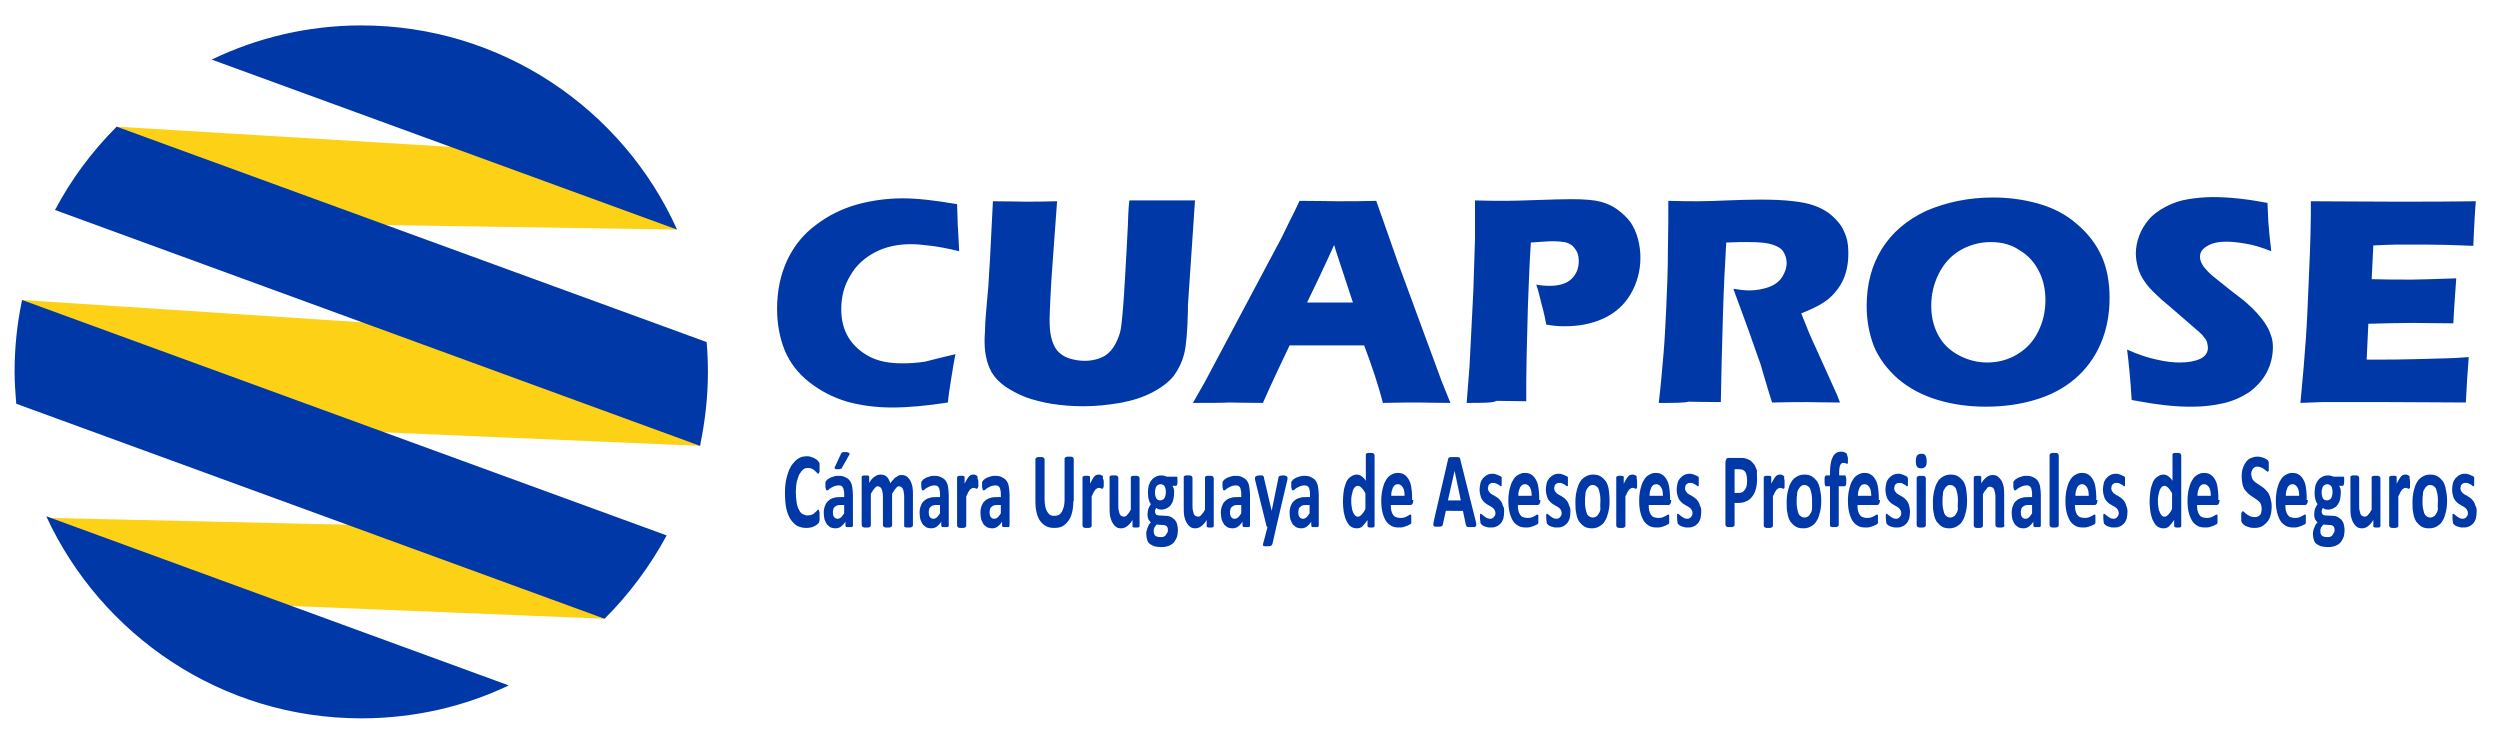 <?xml version="1.0" encoding="UTF-8" standalone="no"?>
<svg version="1.1" id="logo-cuaprose" xmlns="http://www.w3.org/2000/svg" xmlns:xlink="http://www.w3.org/1999/xlink" x="0px" y="0px" viewBox="0 0 600 175.5" enable-background="new 0 0 600 175.5" xml:space="preserve">
<g id="isotipo_1_">
	<path fill-rule="evenodd" clip-rule="evenodd" fill="#FCD116" d="M5.4,72c-1.4,8.1,6.8,21,8.1,28.4L168,107c1.8-2.2-11.8-4.1-9.1-8
		c2.7-3.8,6.9-10.8,9.4-16.3L5.4,72z"></path>
	<path fill-rule="evenodd" clip-rule="evenodd" fill="#FCD116" d="M145.1,148.5c1.2-8.1,12.1-13.5,11-20.9l-144-3.3
		c-1.1,1.6,3.4,7.1,4.9,5.4c0.3-0.4,0.5-3-0.1-2c-2.3,3.8,12.6,10.5,10.4,16L145.1,148.5z"></path>
	<path fill-rule="evenodd" clip-rule="evenodd" fill="#FCD116" d="M28,30.4c-1.6,2-2,2.5-4.6,6.2c-2.6,3.7-0.7,10.9-3.4,16.3
		l142.5,2.2c-4.3-7.2-12.4-9.7-10.5-17.2L28,30.4z"></path>
	<path fill-rule="evenodd" clip-rule="evenodd" fill="#0038A8" d="M122.1,164.5c-10.7,5.1-22.7,7.9-35.4,7.9
		c-33.5,0-62.4-19.9-75.6-48.5L122.1,164.5z M160,128.5c-4,7.4-9,14.1-14.9,20L3.9,96.9c-0.2-2.5-0.4-5.1-0.4-7.6
		c0-5.9,0.6-11.7,1.8-17.3L160,128.5z M169.6,82.1c0.2,2.4,0.3,4.7,0.3,7.2c0,6.1-0.7,12-1.9,17.7L13.2,50.4
		c3.9-7.4,8.9-14.1,14.8-20L169.6,82.1z M86.7,6.1c33.7,0,62.8,20.1,75.8,49L50.8,14.3C61.6,9.1,73.8,6.1,86.7,6.1z"></path>
</g>
<path id="logotipo_1_" fill="#0038A8" d="M552.1,96.7c0.6-6.1,1-11.2,1.3-15.3c0.3-4.1,0.5-9.6,0.8-16.4c0.3-6.8,0.4-11.3,0.4-13.6
	l0-3.1c5.6,0,12.3,0.1,20.3,0.1c7.3,0,13.7,0,19.3-0.1l-0.1,1.2c0,0.3-0.1,1.3-0.2,3.1l-0.2,3.9c0,0.8-0.1,1.7-0.1,2.5
	c-4.6-0.2-8.4-0.3-11.5-0.3c-3.4,0-5.7,0-6.9,0c-1.2,0-3.1,0.1-5.6,0.2l-0.4,8.1c2.8,0.1,6,0.1,9.7,0.1c1.3,0,4.9-0.1,10.6-0.3
	c-0.2,3-0.5,6.6-0.7,10.8c-4.1,0-7.2-0.1-9.4-0.1c-3.3,0-6.9,0.1-11,0.2l-0.4,8.6h4.1c1.2,0,3.7,0,7.5-0.1l7.4-0.2
	c1.1,0,2.9-0.1,5.5-0.3c-0.3,3.5-0.5,7.1-0.7,10.9c-5.8,0-12.1-0.1-19-0.1l-15.6,0L552.1,96.7z M511.6,96c-0.3-5-0.7-9-1.1-12.1
	c2.7,1.2,5.1,2,7.1,2.4c2.1,0.5,3.9,0.7,5.5,0.7c2.1,0,3.7-0.3,5-0.9c1.2-0.6,1.8-1.5,1.8-2.7c0-0.4-0.1-0.8-0.2-1.2
	c-0.1-0.4-0.3-0.8-0.7-1.2c-0.3-0.5-0.8-1-1.4-1.5l-6.7-5.8c-1.6-1.3-2.7-2.3-3.3-2.9c-1.3-1.2-2.3-2.3-3-3.4
	c-0.7-1-1.2-2.1-1.5-3.2c-0.3-1.1-0.5-2.2-0.5-3.4c0-1.4,0.3-2.9,0.8-4.2c0.5-1.4,1.3-2.7,2.3-3.9c1-1.2,2.4-2.2,4.1-3.1
	c1.7-0.9,3.5-1.5,5.4-1.8c1.9-0.3,3.9-0.5,5.9-0.5c4,0,8.4,0.5,13.1,1.4c0.1,1.6,0.1,3.1,0.2,4.5c0.1,1.4,0.3,3.7,0.7,7.1
	c-2.2-0.9-4.2-1.5-6-1.8c-1.8-0.3-3.4-0.5-4.7-0.5c-1.9,0-3.4,0.3-4.6,1c-1.2,0.7-1.8,1.5-1.8,2.6c0,0.5,0.1,0.9,0.3,1.4
	c0.2,0.4,0.5,1,1.1,1.6c0.5,0.6,1.2,1.3,2.1,2c0.9,0.7,2.2,1.8,4,3.2l2.6,2c0.8,0.6,1.6,1.4,2.5,2.2c0.9,0.9,1.6,1.7,2.3,2.6
	c0.7,0.9,1.1,1.6,1.5,2.3c0.3,0.7,0.6,1.4,0.8,2.1c0.2,0.7,0.3,1.5,0.3,2.3c0,2.1-0.5,4.2-1.5,6.1c-1,1.9-2.5,3.5-4.3,4.8
	c-1.9,1.2-3.9,2.1-6.2,2.6c-2.2,0.5-4.6,0.8-7.1,0.8C522.3,97.7,517.4,97.1,511.6,96z M477.8,58.1c-2.7,0-5.2,0.7-7.4,2
	c-2.2,1.3-3.9,3.2-5.1,5.6c-1.2,2.4-1.8,4.9-1.8,7.7c0,2.5,0.5,4.8,1.6,6.9c1.1,2.1,2.7,3.7,4.9,4.9c2.2,1.2,4.5,1.8,7,1.8
	c2.6,0,5.1-0.7,7.2-2c2.2-1.3,3.9-3.2,5-5.5c1.2-2.4,1.7-4.9,1.7-7.5c0-2.5-0.5-4.9-1.6-7c-1.1-2.1-2.6-3.8-4.7-5
	C482.7,58.7,480.4,58.1,477.8,58.1z M478.4,47.4c3.8,0,7.4,0.5,10.9,1.5c3.5,1,6.6,2.6,9.2,4.9c2.6,2.2,4.6,4.8,5.9,7.7
	c1.3,2.9,1.9,6.3,1.9,10c0,4-0.7,7.6-2.1,10.9c-1.4,3.3-3.5,6.2-6.2,8.5c-2.7,2.3-5.9,4-9.7,5.1c-3.7,1.1-7.6,1.6-11.7,1.6
	c-4,0-7.8-0.5-11.5-1.6c-3.7-1.1-6.9-2.8-9.6-5.1c-2.7-2.4-4.6-5-5.8-7.9c-1.1-2.9-1.7-6.1-1.7-9.6c0-5.2,1.2-9.7,3.6-13.6
	c2.4-3.9,6-7,10.7-9.2C467.2,48.5,472.5,47.4,478.4,47.4z M398.1,96.7c0.5-4.2,0.8-7.9,1.1-11.3c0.3-3.3,0.5-7.2,0.7-11.6
	c0.2-4.4,0.4-9,0.4-13.9c0.1-4.9,0.1-8.8,0.1-11.7c3,0.1,5.3,0.1,7.2,0.1c1.9,0,4.2-0.1,6.9-0.2c2.7-0.1,5.4-0.2,7.9-0.2
	c3,0,5.7,0.1,8.1,0.4c1.8,0.2,3.4,0.5,4.8,1c1.5,0.5,2.7,1.2,3.7,1.9c1,0.8,1.8,1.6,2.5,2.5c0.7,0.9,1.2,2,1.6,3.2
	c0.4,1.2,0.5,2.6,0.5,4c0,1.6-0.2,3.1-0.6,4.5c-0.4,1.4-1,2.7-1.9,3.9c-0.9,1.2-1.9,2.3-3.3,3.2c-1.3,0.9-3.2,1.8-5.5,2.7l1.8,4.5
	c0.5,1.2,1.1,2.5,1.7,3.8l4.7,10.4c0.2,0.4,0.6,1.3,1.1,2.7c-3.9,0-6.5-0.1-7.9-0.1c-1.7,0-4.5,0-8.4,0.1c-0.4-1.2-1.1-3.5-2.1-6.9
	c-0.4-1.4-0.7-2.5-1-3.2c-0.6-1.7-1.4-4-2.5-7.1l-3.7-10.1c1.3,0.2,2.5,0.4,3.8,0.4c1.7,0,3.3-0.3,4.7-0.8c1.4-0.5,2.5-1.3,3.2-2.4
	c0.7-1.1,1.1-2.2,1.1-3.4c0-1-0.3-1.9-0.8-2.7c-0.5-0.8-1.4-1.3-2.6-1.7c-1.2-0.4-3-0.6-5.4-0.6c-0.8,0-1.7,0-2.6,0
	c-0.9,0-1.9,0.1-3.1,0.1c-0.3,4.8-0.6,10.8-0.8,17.7c-0.2,7-0.4,13.8-0.5,20.6c-3.9,0-6.5-0.1-7.7-0.1
	C404.2,96.7,401.7,96.7,398.1,96.7z M352,96.7l0.7-9.1l0.9-17.8l0.4-12.6c0-1.4,0-2.7,0-4.1c0-1,0-2.7,0-5c3.1,0.1,5.6,0.1,7.5,0.1
	c1.8,0,4.3-0.1,7.5-0.2c3.2-0.1,5.8-0.2,8.1-0.2c3.2,0,5.5,0.2,7,0.6c1.5,0.4,2.9,1,4.1,1.9c1.2,0.9,2.3,1.9,3.1,3
	c0.8,1.2,1.4,2.5,1.8,4c0.4,1.5,0.6,3,0.6,4.5c0,3.2-0.8,6.1-2.3,8.7c-1.5,2.6-3.7,4.6-6.5,5.9c-2.8,1.3-5.9,1.9-9.4,1.9
	c-1.3,0-2.8-0.1-4.4-0.4c-0.2-1.1-0.5-2.7-1.1-4.8c-0.5-2.1-0.9-3.7-1.3-4.8c1,0.2,2.1,0.3,3.2,0.3c2.4,0,4.2-0.6,5.3-1.7
	c1.2-1.2,1.7-2.6,1.7-4.2c0-0.8-0.1-1.5-0.4-2.2c-0.3-0.6-0.7-1.1-1.2-1.6c-0.6-0.4-1.2-0.7-1.9-0.8c-0.7-0.1-1.5-0.2-2.3-0.2
	c-0.8,0-1.7,0-2.7,0.1l-3,0.2c-0.3,4.6-0.5,9.7-0.7,15.2c-0.3,10.2-0.4,16.3-0.4,18.3v4.6l-7.1-0.1C358.4,96.7,355.9,96.7,352,96.7z
	 M313.7,72.6h11c-2.7-8.3-4.3-12.9-4.5-13.8c-1.6,3.5-2.9,6.3-4,8.6L313.7,72.6z M286.3,96.7l2.9-5.1L307.6,57l1.9-3.9
	c0.6-1.1,1.4-2.8,2.4-4.9c4.2,0,7.2,0.1,9.1,0.1c3.3,0,6.4,0,9.3-0.1l5.2,14.8L346,91.5l2.1,5.2c-4.1,0-6.6-0.1-7.4-0.1
	c-2,0-4.9,0-8.8,0.1c-1-3.9-2.5-8.5-4.5-13.8h-17.9c-2,4.2-4.2,8.8-6.4,13.8c-4.4,0-7.1-0.1-8.1-0.1
	C293.2,96.7,290.3,96.7,286.3,96.7z M238.3,48.3c3.7,0,6.3,0.1,7.8,0.1c1.9,0,4.4,0,7.6-0.1l-1.1,15.1c-0.2,2.8-0.4,5.5-0.5,8
	c-0.1,2.5-0.2,4.2-0.2,5.1c0,1.8,0.1,3.3,0.4,4.5c0.3,1.2,0.7,2.2,1.4,3.1c0.7,0.8,1.6,1.5,2.9,1.9c1.2,0.4,2.5,0.6,3.8,0.6
	c1.1,0,2.2-0.2,3.2-0.5c0.8-0.3,1.5-0.6,2.1-1.1c0.5-0.4,1-0.9,1.4-1.5c0.5-0.7,0.9-1.5,1.3-2.5c0.4-1,0.7-2.2,0.8-3.7
	c0.2-1.6,0.5-5.1,0.8-10.6c0.3-4.7,0.5-9,0.7-12.9c0.1-3.8,0.3-5.7,0.4-5.7c3.6,0,6.4,0,8.5,0h7.2l-1.7,25.2c0,0.5,0,0.9,0,1.2
	c-0.1,4.9-0.4,8.4-0.9,10.4c-0.5,2-1.4,3.8-2.5,5.3c-1.2,1.5-2.9,2.8-5.2,4c-2.3,1.2-4.9,2-7.7,2.5c-2.9,0.5-5.8,0.8-8.8,0.8
	c-2.7,0-5.2-0.2-7.7-0.6c-2.3-0.4-4.3-0.9-6.2-1.6c-1.8-0.7-3.4-1.6-4.8-2.5c-1.2-0.9-2.2-1.8-2.8-2.7c-0.7-0.9-1.2-2.1-1.6-3.4
	c-0.4-1.5-0.6-3-0.6-4.7c0-0.6,0-1.4,0.1-2.6c0-1.2,0.1-2.8,0.3-5l0.5-5.7c0.1-1.5,0.2-3.7,0.4-6.6L238.3,48.3z M229.3,85
	c-0.3,1.4-0.6,3.3-1,5.8c-0.4,2.5-0.7,4.4-0.8,5.8c-5.1,0.8-9.6,1.2-13.5,1.2c-3.8,0-7.4-0.5-10.7-1.4c-3.3-1-6.3-2.5-9.1-4.7
	c-2.8-2.2-4.7-4.8-5.9-7.7c-1.2-3-1.8-6.3-1.8-9.9c0-4.3,0.8-8.1,2.4-11.6c1.6-3.4,3.9-6.3,6.9-8.5c3-2.3,6.3-3.9,9.8-4.9
	c3.6-1,7.3-1.5,11.1-1.5c3.5,0,7.8,0.5,13,1.4l0.1,3c0,1.3,0.1,2.7,0.2,4.3l0.2,4c-2.8-0.7-5-1.1-6.7-1.3c-1.7-0.2-3.3-0.4-4.8-0.4
	c-3.2,0-6.1,0.6-8.6,1.9c-2.5,1.3-4.6,3.1-6,5.6c-1.5,2.4-2.2,5.1-2.2,8.1c0,2.7,0.6,5,1.8,6.9c1.2,1.9,2.9,3.4,5,4.5
	c2.1,1.1,4.7,1.6,7.8,1.6c1.7,0,3.5-0.1,5.5-0.4C223.9,86.3,226.4,85.7,229.3,85z"></path>
<path id="denominacion_1_" fill="#0038A8" d="M280.3,127.2c0-0.4-0.1-0.7-0.3-0.9c-0.2-0.2-0.5-0.3-0.9-0.3l-1.5-0.1
	c-0.1,0.2-0.3,0.3-0.4,0.5c-0.1,0.1-0.2,0.3-0.2,0.4c-0.1,0.1-0.1,0.3-0.1,0.4c0,0.1,0,0.3,0,0.4c0,0.4,0.1,0.7,0.4,1
	c0.3,0.2,0.7,0.3,1.2,0.3c0.3,0,0.6,0,0.8-0.1c0.2-0.1,0.4-0.2,0.5-0.4c0.1-0.2,0.2-0.3,0.3-0.5
	C280.3,127.7,280.3,127.5,280.3,127.2 M279.8,118.1c0-0.6-0.1-1.1-0.3-1.4c-0.2-0.3-0.6-0.5-1-0.5c-0.2,0-0.4,0.1-0.6,0.2
	c-0.2,0.1-0.3,0.2-0.4,0.4c-0.1,0.2-0.2,0.4-0.2,0.6c-0.1,0.2-0.1,0.5-0.1,0.8c0,0.6,0.1,1,0.3,1.4c0.2,0.3,0.5,0.5,1,0.5
	c0.2,0,0.4-0.1,0.6-0.2c0.2-0.1,0.3-0.2,0.4-0.4c0.1-0.2,0.2-0.4,0.2-0.6C279.8,118.6,279.8,118.4,279.8,118.1z M282.6,115.4
	c0,0.4,0,0.7-0.1,0.9c-0.1,0.2-0.1,0.3-0.2,0.3h-0.9c0.1,0.2,0.2,0.4,0.3,0.7c0.1,0.3,0.1,0.5,0.1,0.8c0,0.7-0.1,1.3-0.2,1.8
	c-0.1,0.5-0.4,1-0.6,1.3c-0.3,0.4-0.6,0.6-1,0.8c-0.4,0.2-0.8,0.3-1.3,0.3c-0.2,0-0.5,0-0.7-0.1c-0.2-0.1-0.4-0.2-0.5-0.3
	c-0.1,0.1-0.1,0.2-0.2,0.4c-0.1,0.2-0.1,0.3-0.1,0.5c0,0.2,0.1,0.5,0.2,0.6c0.1,0.2,0.3,0.2,0.6,0.3l1.9,0.1c0.4,0,0.8,0.1,1.2,0.3
	c0.3,0.2,0.6,0.4,0.9,0.7c0.2,0.3,0.4,0.6,0.5,1c0.1,0.4,0.2,0.9,0.2,1.4c0,0.6-0.1,1.1-0.2,1.6c-0.2,0.5-0.4,0.9-0.7,1.3
	c-0.3,0.4-0.8,0.7-1.3,0.9c-0.5,0.2-1.1,0.3-1.8,0.3c-0.7,0-1.2-0.1-1.7-0.2c-0.5-0.2-0.8-0.4-1.1-0.6c-0.3-0.3-0.5-0.6-0.6-1
	c-0.1-0.4-0.2-0.8-0.2-1.3c0-0.3,0-0.6,0.1-0.8c0.1-0.3,0.1-0.5,0.2-0.7c0.1-0.2,0.2-0.5,0.3-0.7c0.1-0.2,0.3-0.4,0.5-0.6
	c-0.2-0.2-0.4-0.5-0.6-0.8c-0.1-0.3-0.2-0.7-0.2-1.1c0-0.5,0.1-1,0.2-1.4c0.2-0.4,0.4-0.8,0.6-1.1c-0.2-0.3-0.4-0.7-0.5-1.1
	c-0.1-0.4-0.2-0.9-0.2-1.6c0-0.7,0.1-1.3,0.2-1.8c0.2-0.5,0.4-1,0.7-1.3c0.3-0.4,0.6-0.6,1-0.8c0.4-0.2,0.8-0.3,1.3-0.3
	c0.2,0,0.5,0,0.7,0.1c0.2,0,0.4,0.1,0.6,0.2h2.4c0.1,0,0.2,0.1,0.2,0.3C282.5,114.6,282.6,114.9,282.6,115.4z M273.5,126.1
	c0,0.1,0,0.2,0,0.2c0,0.1-0.1,0.1-0.1,0.2c-0.1,0-0.2,0.1-0.3,0.1c-0.1,0-0.3,0-0.4,0c-0.2,0-0.3,0-0.5,0c-0.1,0-0.2-0.1-0.3-0.1
	c-0.1,0-0.1-0.1-0.1-0.2c0-0.1,0-0.1,0-0.2v-1.3c-0.4,0.7-0.9,1.2-1.3,1.5c-0.4,0.3-0.9,0.5-1.4,0.5c-0.5,0-1-0.1-1.3-0.4
	c-0.4-0.3-0.6-0.6-0.9-1.1c-0.2-0.4-0.4-1-0.5-1.5c-0.1-0.6-0.1-1.3-0.1-2.2v-7c0-0.1,0-0.2,0-0.2c0-0.1,0.1-0.1,0.2-0.2
	c0.1,0,0.2-0.1,0.3-0.1c0.1,0,0.3,0,0.5,0c0.2,0,0.4,0,0.5,0c0.1,0,0.2,0.1,0.3,0.1c0.1,0,0.1,0.1,0.2,0.2c0,0.1,0.1,0.1,0.1,0.2
	v6.5c0,0.6,0,1.1,0.1,1.4c0.1,0.3,0.1,0.6,0.2,0.8c0.1,0.2,0.2,0.4,0.4,0.5c0.2,0.1,0.4,0.2,0.6,0.2c0.3,0,0.6-0.1,0.8-0.4
	c0.3-0.3,0.6-0.7,0.9-1.3v-7.6c0-0.1,0-0.2,0-0.2c0-0.1,0.1-0.1,0.2-0.2c0.1,0,0.2-0.1,0.3-0.1c0.1,0,0.3,0,0.5,0c0.2,0,0.4,0,0.5,0
	c0.1,0,0.2,0.1,0.3,0.1c0.1,0,0.1,0.1,0.2,0.2c0,0.1,0.1,0.1,0.1,0.2V126.1z M264.9,115.7c0,0.3,0,0.6,0,0.8c0,0.2,0,0.4-0.1,0.5
	c0,0.1-0.1,0.2-0.1,0.2c0,0-0.1,0.1-0.1,0.1c0,0-0.1,0-0.2,0c-0.1,0-0.1-0.1-0.2-0.1c-0.1,0-0.1-0.1-0.2-0.1c-0.1,0-0.2,0-0.3,0
	c-0.1,0-0.2,0-0.4,0.1c-0.1,0.1-0.2,0.2-0.4,0.3c-0.1,0.2-0.3,0.4-0.4,0.6c-0.1,0.3-0.3,0.6-0.5,1v7.1c0,0.1,0,0.2-0.1,0.2
	c0,0.1-0.1,0.1-0.2,0.2c-0.1,0-0.2,0.1-0.3,0.1c-0.1,0-0.3,0-0.5,0c-0.2,0-0.4,0-0.5,0c-0.1,0-0.2-0.1-0.3-0.1
	c-0.1,0-0.1-0.1-0.2-0.2c0-0.1-0.1-0.1-0.1-0.2v-11.5c0-0.1,0-0.2,0-0.2c0-0.1,0.1-0.1,0.2-0.2c0.1,0,0.2-0.1,0.3-0.1
	c0.1,0,0.3,0,0.4,0c0.2,0,0.3,0,0.5,0c0.1,0,0.2,0.1,0.3,0.1c0.1,0,0.1,0.1,0.1,0.2c0,0.1,0,0.1,0,0.2v1.4c0.2-0.4,0.4-0.8,0.6-1.1
	c0.2-0.3,0.3-0.5,0.5-0.7c0.2-0.2,0.3-0.3,0.5-0.3c0.2-0.1,0.3-0.1,0.5-0.1c0.1,0,0.2,0,0.2,0c0.1,0,0.2,0,0.3,0.1
	c0.1,0,0.2,0.1,0.2,0.1c0.1,0,0.1,0.1,0.2,0.1c0,0,0.1,0.1,0.1,0.1c0,0.1,0,0.1,0,0.2c0,0.1,0,0.2,0,0.4
	C264.9,115.1,264.9,115.4,264.9,115.7z M257.6,120.3c0,1-0.1,1.9-0.3,2.7c-0.2,0.8-0.5,1.5-0.9,2c-0.4,0.6-0.9,1-1.4,1.3
	c-0.6,0.3-1.2,0.4-2,0.4c-0.7,0-1.3-0.1-1.9-0.4c-0.6-0.3-1-0.7-1.4-1.2c-0.4-0.5-0.7-1.2-0.9-2c-0.2-0.8-0.3-1.7-0.3-2.8v-10.1
	c0-0.1,0-0.2,0.1-0.2c0-0.1,0.1-0.1,0.2-0.2c0.1,0,0.2-0.1,0.3-0.1c0.1,0,0.3,0,0.5,0c0.2,0,0.4,0,0.5,0c0.1,0,0.3,0.1,0.3,0.1
	c0.1,0,0.1,0.1,0.2,0.2c0,0.1,0.1,0.1,0.1,0.2v9.8c0,0.7,0.1,1.2,0.2,1.7c0.1,0.5,0.3,0.9,0.5,1.2c0.2,0.3,0.4,0.6,0.7,0.7
	c0.3,0.2,0.6,0.2,1,0.2c0.4,0,0.7-0.1,1-0.2c0.3-0.2,0.5-0.4,0.7-0.7c0.2-0.3,0.3-0.7,0.5-1.2c0.1-0.5,0.2-1,0.2-1.6v-10
	c0-0.1,0-0.2,0.1-0.2c0-0.1,0.1-0.1,0.2-0.2c0.1,0,0.2-0.1,0.3-0.1c0.1,0,0.3,0,0.5,0c0.2,0,0.4,0,0.5,0c0.1,0,0.3,0.1,0.3,0.1
	c0.1,0,0.1,0.1,0.2,0.2c0,0.1,0.1,0.1,0.1,0.2V120.3z M240.2,121.2h-0.8c-0.3,0-0.6,0-0.9,0.1c-0.2,0.1-0.4,0.2-0.6,0.4
	c-0.2,0.2-0.3,0.3-0.3,0.6c-0.1,0.2-0.1,0.5-0.1,0.7c0,0.5,0.1,0.9,0.3,1.1c0.2,0.3,0.5,0.4,0.8,0.4c0.3,0,0.6-0.1,0.8-0.3
	c0.3-0.2,0.5-0.6,0.8-1V121.2z M242.3,126.1c0,0.1,0,0.2-0.1,0.3c-0.1,0.1-0.1,0.1-0.3,0.1c-0.1,0-0.3,0-0.5,0c-0.3,0-0.4,0-0.6,0
	c-0.1,0-0.2-0.1-0.2-0.1c-0.1-0.1-0.1-0.2-0.1-0.3v-0.9c-0.3,0.5-0.7,0.9-1.1,1.2c-0.4,0.3-0.9,0.4-1.3,0.4c-0.4,0-0.8-0.1-1.1-0.2
	c-0.3-0.2-0.6-0.4-0.9-0.7c-0.2-0.3-0.4-0.7-0.6-1.2c-0.1-0.5-0.2-1-0.2-1.6c0-0.7,0.1-1.2,0.3-1.7c0.2-0.5,0.4-0.9,0.8-1.2
	c0.3-0.3,0.8-0.6,1.3-0.7c0.5-0.2,1.1-0.2,1.8-0.2h0.7v-0.7c0-0.4,0-0.7-0.1-0.9c0-0.3-0.1-0.5-0.2-0.7c-0.1-0.2-0.3-0.3-0.4-0.4
	c-0.2-0.1-0.4-0.1-0.7-0.1c-0.4,0-0.7,0.1-1,0.2c-0.3,0.1-0.5,0.3-0.8,0.4c-0.2,0.1-0.4,0.3-0.5,0.4c-0.1,0.1-0.3,0.2-0.4,0.2
	c-0.1,0-0.1,0-0.2-0.1c0-0.1-0.1-0.1-0.1-0.3c0-0.1-0.1-0.3-0.1-0.4c0-0.2,0-0.3,0-0.5c0-0.3,0-0.5,0-0.6c0-0.2,0.1-0.3,0.2-0.4
	c0.1-0.1,0.2-0.3,0.4-0.4c0.2-0.1,0.4-0.3,0.7-0.4c0.3-0.1,0.6-0.2,0.9-0.3c0.3-0.1,0.6-0.1,1-0.1c0.6,0,1.1,0.1,1.5,0.3
	c0.4,0.2,0.8,0.4,1.1,0.8c0.3,0.4,0.5,0.8,0.6,1.4c0.1,0.6,0.2,1.3,0.2,2V126.1z M234.8,115.7c0,0.3,0,0.6,0,0.8
	c0,0.2,0,0.4-0.1,0.5c0,0.1-0.1,0.2-0.1,0.2c0,0-0.1,0.1-0.1,0.1c0,0-0.1,0-0.2,0c-0.1,0-0.1-0.1-0.2-0.1c-0.1,0-0.1-0.1-0.2-0.1
	c-0.1,0-0.2,0-0.3,0c-0.1,0-0.2,0-0.4,0.1c-0.1,0.1-0.2,0.2-0.4,0.3c-0.1,0.2-0.3,0.4-0.4,0.6c-0.1,0.3-0.3,0.6-0.5,1v7.1
	c0,0.1,0,0.2-0.1,0.2c0,0.1-0.1,0.1-0.2,0.2c-0.1,0-0.2,0.1-0.3,0.1c-0.1,0-0.3,0-0.5,0c-0.2,0-0.4,0-0.5,0c-0.1,0-0.2-0.1-0.3-0.1
	c-0.1,0-0.1-0.1-0.2-0.2c0-0.1-0.1-0.1-0.1-0.2v-11.5c0-0.1,0-0.2,0-0.2c0-0.1,0.1-0.1,0.2-0.2c0.1,0,0.2-0.1,0.3-0.1
	c0.1,0,0.3,0,0.4,0c0.2,0,0.3,0,0.5,0c0.1,0,0.2,0.1,0.3,0.1c0.1,0,0.1,0.1,0.1,0.2c0,0.1,0,0.1,0,0.2v1.4c0.2-0.4,0.4-0.8,0.6-1.1
	c0.2-0.3,0.3-0.5,0.5-0.7c0.2-0.2,0.3-0.3,0.5-0.3c0.2-0.1,0.3-0.1,0.5-0.1c0.1,0,0.2,0,0.2,0c0.1,0,0.2,0,0.3,0.1
	c0.1,0,0.2,0.1,0.2,0.1c0.1,0,0.1,0.1,0.2,0.1c0,0,0.1,0.1,0.1,0.1c0,0.1,0,0.1,0,0.2c0,0.1,0,0.2,0,0.4
	C234.8,115.1,234.8,115.4,234.8,115.7z M225.6,121.2h-0.8c-0.3,0-0.6,0-0.9,0.1c-0.2,0.1-0.4,0.2-0.6,0.4c-0.2,0.2-0.3,0.3-0.3,0.6
	c-0.1,0.2-0.1,0.5-0.1,0.7c0,0.5,0.1,0.9,0.3,1.1c0.2,0.3,0.5,0.4,0.8,0.4c0.3,0,0.6-0.1,0.8-0.3c0.3-0.2,0.5-0.6,0.8-1V121.2z
	 M227.7,126.1c0,0.1,0,0.2-0.1,0.3c-0.1,0.1-0.1,0.1-0.3,0.1c-0.1,0-0.3,0-0.5,0c-0.3,0-0.4,0-0.6,0c-0.1,0-0.2-0.1-0.2-0.1
	c0-0.1-0.1-0.2-0.1-0.3v-0.9c-0.3,0.5-0.7,0.9-1.1,1.2c-0.4,0.3-0.9,0.4-1.3,0.4c-0.4,0-0.8-0.1-1.1-0.2c-0.3-0.2-0.6-0.4-0.9-0.7
	c-0.2-0.3-0.4-0.7-0.6-1.2c-0.1-0.5-0.2-1-0.2-1.6c0-0.7,0.1-1.2,0.3-1.7c0.2-0.5,0.4-0.9,0.8-1.2c0.3-0.3,0.8-0.6,1.3-0.7
	c0.5-0.2,1.1-0.2,1.8-0.2h0.7v-0.7c0-0.4,0-0.7-0.1-0.9c0-0.3-0.1-0.5-0.2-0.7c-0.1-0.2-0.3-0.3-0.4-0.4c-0.2-0.1-0.4-0.1-0.7-0.1
	c-0.4,0-0.7,0.1-1,0.2c-0.3,0.1-0.5,0.3-0.8,0.4c-0.2,0.1-0.4,0.3-0.5,0.4c-0.1,0.1-0.3,0.2-0.4,0.2c-0.1,0-0.1,0-0.2-0.1
	c0-0.1-0.1-0.1-0.1-0.3c0-0.1-0.1-0.3-0.1-0.4c0-0.2,0-0.3,0-0.5c0-0.3,0-0.5,0-0.6c0-0.2,0.1-0.3,0.2-0.4c0.1-0.1,0.2-0.3,0.4-0.4
	c0.2-0.1,0.4-0.3,0.7-0.4c0.3-0.1,0.6-0.2,0.9-0.3c0.3-0.1,0.6-0.1,1-0.1c0.6,0,1.1,0.1,1.5,0.3c0.4,0.2,0.8,0.4,1.1,0.8
	c0.3,0.4,0.5,0.8,0.6,1.4c0.1,0.6,0.2,1.3,0.2,2V126.1z M219.1,126.1c0,0.1,0,0.2-0.1,0.2c0,0.1-0.1,0.1-0.2,0.2
	c-0.1,0-0.2,0.1-0.3,0.1c-0.1,0-0.3,0-0.5,0c-0.2,0-0.4,0-0.5,0c-0.1,0-0.2-0.1-0.3-0.1c-0.1,0-0.1-0.1-0.2-0.2c0-0.1,0-0.1,0-0.2
	v-6.8c0-0.4,0-0.7-0.1-1.1c0-0.3-0.1-0.6-0.2-0.8c-0.1-0.2-0.2-0.4-0.4-0.5c-0.2-0.1-0.3-0.2-0.5-0.2c-0.3,0-0.5,0.1-0.8,0.5
	c-0.3,0.3-0.5,0.7-0.9,1.3v7.6c0,0.1,0,0.2-0.1,0.2c0,0.1-0.1,0.1-0.2,0.2c-0.1,0-0.2,0.1-0.3,0.1c-0.1,0-0.3,0-0.5,0
	c-0.2,0-0.4,0-0.5,0c-0.1,0-0.2-0.1-0.3-0.1c-0.1,0-0.1-0.1-0.2-0.2c0-0.1-0.1-0.1-0.1-0.2v-6.8c0-0.4,0-0.7-0.1-1.1
	c0-0.3-0.1-0.6-0.2-0.8c-0.1-0.2-0.2-0.4-0.4-0.5c-0.2-0.1-0.3-0.2-0.5-0.2c-0.3,0-0.5,0.1-0.8,0.5c-0.3,0.3-0.5,0.7-0.9,1.3v7.6
	c0,0.1,0,0.2-0.1,0.2c0,0.1-0.1,0.1-0.2,0.2c-0.1,0-0.2,0.1-0.3,0.1c-0.1,0-0.3,0-0.5,0c-0.2,0-0.4,0-0.5,0c-0.1,0-0.2-0.1-0.3-0.1
	c-0.1,0-0.1-0.1-0.2-0.2c0-0.1-0.1-0.1-0.1-0.2v-11.5c0-0.1,0-0.2,0-0.2c0-0.1,0.1-0.1,0.2-0.2c0.1,0,0.2-0.1,0.3-0.1
	c0.1,0,0.3,0,0.4,0c0.2,0,0.3,0,0.5,0c0.1,0,0.2,0.1,0.3,0.1c0.1,0,0.1,0.1,0.1,0.2c0,0.1,0,0.1,0,0.2v1.3c0.4-0.7,0.8-1.2,1.3-1.5
	c0.4-0.3,0.9-0.5,1.3-0.5c0.3,0,0.6,0,0.9,0.1c0.3,0.1,0.5,0.2,0.7,0.4c0.2,0.2,0.4,0.4,0.5,0.7c0.1,0.3,0.3,0.5,0.4,0.9
	c0.2-0.4,0.5-0.7,0.7-0.9c0.2-0.3,0.4-0.5,0.7-0.6c0.2-0.2,0.4-0.3,0.6-0.4c0.2-0.1,0.4-0.1,0.7-0.1c0.5,0,0.9,0.1,1.3,0.4
	c0.3,0.3,0.6,0.6,0.8,1c0.2,0.4,0.4,1,0.5,1.5c0.1,0.6,0.1,1.2,0.1,1.9V126.1z M201.8,109c0-0.1,0.1-0.2,0.1-0.2
	c0.1-0.1,0.1-0.1,0.2-0.2c0.1,0,0.2-0.1,0.3-0.1c0.1,0,0.3,0,0.5,0c0.3,0,0.5,0,0.6,0.1c0.2,0,0.3,0.1,0.3,0.1
	c0.1,0.1,0.1,0.1,0.1,0.2c0,0.1,0,0.2-0.1,0.3l-1.7,3c0,0.1-0.1,0.2-0.1,0.2c0,0.1-0.1,0.1-0.2,0.1c-0.1,0-0.2,0.1-0.3,0.1
	c-0.1,0-0.2,0-0.4,0c-0.2,0-0.4,0-0.5,0c-0.1,0-0.2-0.1-0.2-0.1c0-0.1-0.1-0.1-0.1-0.2c0-0.1,0-0.2,0.1-0.3L201.8,109z M202.6,121.2
	h-0.8c-0.3,0-0.6,0-0.9,0.1c-0.2,0.1-0.4,0.2-0.6,0.4c-0.2,0.2-0.3,0.3-0.3,0.6c-0.1,0.2-0.1,0.5-0.1,0.7c0,0.5,0.1,0.9,0.3,1.1
	c0.2,0.3,0.5,0.4,0.8,0.4c0.3,0,0.6-0.1,0.8-0.3c0.3-0.2,0.5-0.6,0.8-1V121.2z M204.7,126.1c0,0.1,0,0.2-0.1,0.3
	c-0.1,0.1-0.1,0.1-0.3,0.1c-0.1,0-0.3,0-0.5,0c-0.3,0-0.4,0-0.6,0c-0.1,0-0.2-0.1-0.2-0.1c0-0.1-0.1-0.2-0.1-0.3v-0.9
	c-0.3,0.5-0.7,0.9-1.1,1.2c-0.4,0.3-0.9,0.4-1.3,0.4c-0.4,0-0.8-0.1-1.1-0.2c-0.3-0.2-0.6-0.4-0.9-0.7c-0.2-0.3-0.4-0.7-0.6-1.2
	c-0.1-0.5-0.2-1-0.2-1.6c0-0.7,0.1-1.2,0.3-1.7c0.2-0.5,0.4-0.9,0.8-1.2c0.3-0.3,0.8-0.6,1.3-0.7c0.5-0.2,1.1-0.2,1.8-0.2h0.7v-0.7
	c0-0.4,0-0.7-0.1-0.9c0-0.3-0.1-0.5-0.2-0.7c-0.1-0.2-0.3-0.3-0.4-0.4c-0.2-0.1-0.4-0.1-0.7-0.1c-0.4,0-0.7,0.1-1,0.2
	c-0.3,0.1-0.5,0.3-0.8,0.4c-0.2,0.1-0.4,0.3-0.5,0.4c-0.1,0.1-0.3,0.2-0.4,0.2c-0.1,0-0.1,0-0.2-0.1c0-0.1-0.1-0.1-0.1-0.3
	c0-0.1-0.1-0.3-0.1-0.4c0-0.2,0-0.3,0-0.5c0-0.3,0-0.5,0-0.6c0-0.2,0.1-0.3,0.2-0.4c0.1-0.1,0.2-0.3,0.4-0.4
	c0.2-0.1,0.4-0.3,0.7-0.4c0.3-0.1,0.6-0.2,0.9-0.3c0.3-0.1,0.6-0.1,1-0.1c0.6,0,1.1,0.1,1.5,0.3c0.4,0.2,0.8,0.4,1.1,0.8
	c0.3,0.4,0.5,0.8,0.6,1.4c0.1,0.6,0.2,1.3,0.2,2V126.1z M196.7,124c0,0.2,0,0.4,0,0.5c0,0.1,0,0.3,0,0.4c0,0.1,0,0.2-0.1,0.3
	c0,0.1-0.1,0.2-0.1,0.3c-0.1,0.1-0.2,0.2-0.4,0.4c-0.2,0.1-0.4,0.3-0.7,0.4c-0.3,0.1-0.6,0.3-0.9,0.3c-0.3,0.1-0.7,0.1-1.1,0.1
	c-0.8,0-1.4-0.2-2.1-0.5c-0.6-0.4-1.1-0.9-1.6-1.6c-0.4-0.7-0.8-1.6-1-2.6c-0.2-1-0.3-2.3-0.3-3.6c0-1.4,0.1-2.7,0.4-3.8
	c0.3-1.1,0.6-2,1.1-2.8c0.5-0.7,1-1.3,1.6-1.7c0.6-0.4,1.3-0.6,2.1-0.6c0.3,0,0.6,0,0.9,0.1c0.3,0.1,0.6,0.2,0.8,0.3
	c0.2,0.1,0.5,0.3,0.7,0.4c0.2,0.2,0.3,0.3,0.4,0.4c0.1,0.1,0.1,0.2,0.2,0.3c0,0.1,0.1,0.2,0.1,0.3c0,0.1,0,0.3,0,0.4
	c0,0.2,0,0.4,0,0.6c0,0.3,0,0.5,0,0.7c0,0.2,0,0.3-0.1,0.4c0,0.1-0.1,0.2-0.1,0.2c0,0.1-0.1,0.1-0.1,0.1c-0.1,0-0.2-0.1-0.3-0.2
	c-0.1-0.1-0.3-0.3-0.5-0.5c-0.2-0.2-0.5-0.4-0.7-0.5c-0.3-0.1-0.6-0.2-1-0.2c-0.4,0-0.8,0.1-1.2,0.4c-0.3,0.3-0.6,0.7-0.9,1.2
	c-0.2,0.5-0.4,1.1-0.6,1.8c-0.1,0.7-0.2,1.5-0.2,2.4c0,1,0.1,1.8,0.2,2.5c0.1,0.7,0.3,1.3,0.6,1.8c0.2,0.5,0.5,0.8,0.9,1
	c0.4,0.2,0.7,0.3,1.2,0.3c0.4,0,0.7-0.1,1-0.2c0.3-0.1,0.5-0.3,0.7-0.5c0.2-0.2,0.4-0.3,0.5-0.5c0.1-0.1,0.2-0.2,0.3-0.2
	c0.1,0,0.1,0,0.1,0.1c0,0,0.1,0.1,0.1,0.2c0,0.1,0,0.2,0.1,0.4C196.7,123.4,196.7,123.7,196.7,124z M392.9,115.7c0,0.3,0,0.6,0,0.8
	c0,0.2,0,0.4,0,0.5c0,0.1-0.1,0.2-0.1,0.2c0,0-0.1,0.1-0.1,0.1c0,0-0.1,0-0.2,0c-0.1,0-0.1-0.1-0.2-0.1c-0.1,0-0.1-0.1-0.2-0.1
	c-0.1,0-0.2,0-0.3,0c-0.1,0-0.2,0-0.4,0.1c-0.1,0.1-0.2,0.2-0.4,0.3c-0.1,0.2-0.3,0.4-0.4,0.6c-0.1,0.3-0.3,0.6-0.5,1v7.1
	c0,0.1,0,0.2-0.1,0.2c0,0.1-0.1,0.1-0.2,0.2c-0.1,0-0.2,0.1-0.3,0.1c-0.1,0-0.3,0-0.5,0c-0.2,0-0.4,0-0.5,0c-0.1,0-0.2-0.1-0.3-0.1
	c-0.1,0-0.1-0.1-0.2-0.2c0-0.1-0.1-0.1-0.1-0.2v-11.5c0-0.1,0-0.2,0-0.2c0-0.1,0.1-0.1,0.2-0.2c0.1,0,0.2-0.1,0.3-0.1
	c0.1,0,0.3,0,0.4,0c0.2,0,0.3,0,0.5,0c0.1,0,0.2,0.1,0.3,0.1c0.1,0,0.1,0.1,0.1,0.2c0,0.1,0,0.1,0,0.2v1.4c0.2-0.4,0.4-0.8,0.6-1.1
	c0.2-0.3,0.3-0.5,0.5-0.7c0.2-0.2,0.3-0.3,0.5-0.3c0.2-0.1,0.3-0.1,0.5-0.1c0.1,0,0.2,0,0.2,0c0.1,0,0.2,0,0.3,0.1
	c0.1,0,0.2,0.1,0.2,0.1c0.1,0,0.1,0.1,0.2,0.1c0,0,0.1,0.1,0.1,0.1c0,0.1,0,0.1,0,0.2c0,0.1,0,0.2,0,0.4
	C392.9,115.1,392.9,115.4,392.9,115.7 M384.1,120.3c0-0.6,0-1.1-0.1-1.6c-0.1-0.5-0.2-0.9-0.3-1.2c-0.1-0.4-0.3-0.6-0.6-0.8
	c-0.2-0.2-0.5-0.3-0.9-0.3c-0.3,0-0.6,0.1-0.8,0.3c-0.2,0.2-0.4,0.4-0.6,0.8c-0.2,0.3-0.3,0.7-0.3,1.2c-0.1,0.5-0.1,1-0.1,1.6
	c0,0.6,0,1.1,0.1,1.6c0.1,0.5,0.2,0.9,0.3,1.2c0.1,0.4,0.3,0.6,0.6,0.8c0.2,0.2,0.5,0.3,0.9,0.3c0.3,0,0.6-0.1,0.9-0.3
	c0.2-0.2,0.4-0.4,0.6-0.8c0.2-0.3,0.3-0.7,0.3-1.2C384,121.5,384.1,120.9,384.1,120.3z M386.3,120.2c0,1-0.1,1.9-0.3,2.7
	c-0.2,0.8-0.4,1.5-0.8,2.1c-0.3,0.6-0.8,1-1.3,1.3c-0.5,0.3-1.1,0.5-1.8,0.5c-0.7,0-1.3-0.1-1.8-0.4c-0.5-0.3-0.9-0.7-1.3-1.2
	c-0.3-0.5-0.6-1.2-0.7-2c-0.2-0.8-0.2-1.7-0.2-2.7c0-1,0.1-1.9,0.3-2.7c0.2-0.8,0.4-1.5,0.8-2.1c0.3-0.6,0.8-1,1.3-1.3
	c0.5-0.3,1.1-0.5,1.8-0.5c0.7,0,1.3,0.1,1.8,0.4c0.5,0.3,0.9,0.7,1.3,1.2c0.3,0.5,0.6,1.2,0.7,2
	C386.2,118.3,386.3,119.2,386.3,120.2z M376.9,122.8c0,0.6-0.1,1.2-0.2,1.7c-0.2,0.5-0.4,0.9-0.7,1.2c-0.3,0.3-0.7,0.6-1.1,0.7
	c-0.4,0.2-0.8,0.2-1.3,0.2c-0.3,0-0.6,0-0.8-0.1c-0.3-0.1-0.5-0.1-0.7-0.2c-0.2-0.1-0.4-0.2-0.5-0.3c-0.1-0.1-0.2-0.2-0.3-0.3
	c-0.1-0.1-0.1-0.2-0.1-0.4c0-0.2-0.1-0.5-0.1-0.8c0-0.2,0-0.4,0-0.6c0-0.1,0-0.3,0-0.4c0-0.1,0.1-0.1,0.1-0.2c0,0,0.1,0,0.1,0
	c0.1,0,0.2,0.1,0.3,0.2c0.1,0.1,0.3,0.2,0.5,0.4c0.2,0.1,0.4,0.3,0.6,0.4c0.2,0.1,0.5,0.2,0.8,0.2c0.2,0,0.4,0,0.5-0.1
	c0.2-0.1,0.3-0.1,0.4-0.3c0.1-0.1,0.2-0.2,0.3-0.4c0.1-0.2,0.1-0.4,0.1-0.6c0-0.3-0.1-0.5-0.2-0.7c-0.1-0.2-0.2-0.3-0.4-0.5
	c-0.2-0.1-0.4-0.3-0.6-0.4c-0.2-0.1-0.4-0.2-0.7-0.4c-0.2-0.1-0.5-0.3-0.7-0.5c-0.2-0.2-0.4-0.4-0.6-0.7c-0.2-0.3-0.3-0.6-0.4-1
	c-0.1-0.4-0.2-0.8-0.2-1.4c0-0.5,0.1-1,0.2-1.5c0.1-0.5,0.3-0.8,0.6-1.2c0.3-0.3,0.6-0.6,1-0.8c0.4-0.2,0.8-0.3,1.3-0.3
	c0.2,0,0.5,0,0.7,0.1c0.2,0.1,0.4,0.1,0.6,0.2c0.2,0.1,0.3,0.2,0.5,0.2c0.1,0.1,0.2,0.2,0.3,0.2c0.1,0.1,0.1,0.1,0.1,0.2
	c0,0.1,0,0.1,0,0.2c0,0.1,0,0.2,0,0.3c0,0.1,0,0.3,0,0.5c0,0.2,0,0.4,0,0.6c0,0.1,0,0.3,0,0.3c0,0.1,0,0.1-0.1,0.2c0,0-0.1,0-0.1,0
	c-0.1,0-0.1,0-0.2-0.1c-0.1-0.1-0.2-0.2-0.4-0.3c-0.2-0.1-0.4-0.2-0.6-0.3c-0.2-0.1-0.5-0.1-0.7-0.1c-0.2,0-0.4,0-0.5,0.1
	c-0.1,0.1-0.3,0.1-0.4,0.3c-0.1,0.1-0.2,0.2-0.2,0.4c0,0.1-0.1,0.3-0.1,0.5c0,0.3,0.1,0.5,0.2,0.7c0.1,0.2,0.3,0.3,0.4,0.5
	c0.2,0.1,0.4,0.3,0.6,0.4c0.2,0.1,0.5,0.2,0.7,0.4c0.2,0.1,0.5,0.3,0.7,0.5c0.2,0.2,0.4,0.4,0.6,0.7c0.2,0.3,0.3,0.6,0.4,1
	C376.9,121.8,376.9,122.3,376.9,122.8z M367.6,119.1c0-0.9-0.1-1.6-0.4-2.1c-0.3-0.5-0.7-0.8-1.2-0.8c-0.3,0-0.5,0.1-0.7,0.2
	c-0.2,0.2-0.4,0.4-0.5,0.6c-0.1,0.3-0.2,0.6-0.3,0.9c-0.1,0.4-0.1,0.7-0.1,1.1H367.6z M369.7,120c0,0.4-0.1,0.7-0.2,0.9
	c-0.1,0.2-0.3,0.3-0.5,0.3h-4.7c0,0.5,0,0.9,0.1,1.3c0.1,0.4,0.2,0.7,0.4,1c0.2,0.3,0.4,0.5,0.7,0.6c0.3,0.1,0.6,0.2,1,0.2
	c0.4,0,0.7,0,1-0.1c0.3-0.1,0.5-0.2,0.7-0.3c0.2-0.1,0.4-0.2,0.5-0.3c0.1-0.1,0.2-0.1,0.3-0.1c0.1,0,0.1,0,0.1,0
	c0,0,0.1,0.1,0.1,0.2c0,0.1,0,0.2,0,0.3c0,0.1,0,0.3,0,0.5c0,0.2,0,0.4,0,0.5c0,0.1,0,0.2,0,0.3c0,0.1,0,0.2,0,0.2
	c0,0.1-0.1,0.1-0.1,0.2c0,0.1-0.1,0.1-0.3,0.2c-0.2,0.1-0.4,0.2-0.6,0.3c-0.3,0.1-0.6,0.2-0.9,0.3c-0.3,0.1-0.7,0.1-1.1,0.1
	c-0.7,0-1.3-0.1-1.8-0.4c-0.5-0.3-0.9-0.6-1.3-1.2c-0.3-0.5-0.6-1.2-0.8-2c-0.2-0.8-0.3-1.7-0.3-2.8c0-1,0.1-1.9,0.3-2.8
	c0.2-0.8,0.4-1.5,0.8-2.1c0.3-0.6,0.7-1,1.2-1.3c0.5-0.3,1-0.5,1.6-0.5c0.6,0,1.2,0.1,1.6,0.4c0.5,0.3,0.8,0.7,1.1,1.2
	c0.3,0.5,0.5,1.1,0.6,1.8c0.1,0.7,0.2,1.4,0.2,2.2V120z M361,122.8c0,0.6-0.1,1.2-0.2,1.7c-0.2,0.5-0.4,0.9-0.7,1.2
	c-0.3,0.3-0.7,0.6-1.1,0.7c-0.4,0.2-0.8,0.2-1.3,0.2c-0.3,0-0.6,0-0.8-0.1c-0.3-0.1-0.5-0.1-0.7-0.2c-0.2-0.1-0.4-0.2-0.5-0.3
	c-0.1-0.1-0.2-0.2-0.3-0.3c-0.1-0.1-0.1-0.2-0.1-0.4c0-0.2-0.1-0.5-0.1-0.8c0-0.2,0-0.4,0-0.6c0-0.1,0-0.3,0-0.4
	c0-0.1,0.1-0.1,0.1-0.2c0,0,0.1,0,0.1,0c0.1,0,0.2,0.1,0.3,0.2c0.1,0.1,0.3,0.2,0.5,0.4c0.2,0.1,0.4,0.3,0.6,0.4
	c0.2,0.1,0.5,0.2,0.8,0.2c0.2,0,0.4,0,0.5-0.1c0.2-0.1,0.3-0.1,0.4-0.3c0.1-0.1,0.2-0.2,0.3-0.4c0.1-0.2,0.1-0.4,0.1-0.6
	c0-0.3-0.1-0.5-0.2-0.7c-0.1-0.2-0.2-0.3-0.4-0.5c-0.2-0.1-0.4-0.3-0.6-0.4c-0.2-0.1-0.4-0.2-0.7-0.4c-0.2-0.1-0.5-0.3-0.7-0.5
	c-0.2-0.2-0.4-0.4-0.6-0.7c-0.2-0.3-0.3-0.6-0.4-1c-0.1-0.4-0.2-0.8-0.2-1.4c0-0.5,0.1-1,0.2-1.5c0.1-0.5,0.3-0.8,0.6-1.2
	c0.3-0.3,0.6-0.6,1-0.8c0.4-0.2,0.8-0.3,1.3-0.3c0.2,0,0.5,0,0.7,0.1c0.2,0.1,0.4,0.1,0.6,0.2c0.2,0.1,0.3,0.2,0.5,0.2
	c0.1,0.1,0.2,0.2,0.3,0.2c0.1,0.1,0.1,0.1,0.1,0.2c0,0.1,0,0.1,0,0.2c0,0.1,0,0.2,0,0.3c0,0.1,0,0.3,0,0.5c0,0.2,0,0.4,0,0.6
	c0,0.1,0,0.3,0,0.3c0,0.1,0,0.1-0.1,0.2c0,0-0.1,0-0.1,0c-0.1,0-0.1,0-0.2-0.1c-0.1-0.1-0.2-0.2-0.4-0.3c-0.2-0.1-0.4-0.2-0.6-0.3
	c-0.2-0.1-0.5-0.1-0.7-0.1c-0.2,0-0.4,0-0.5,0.1c-0.1,0.1-0.3,0.1-0.4,0.3c-0.1,0.1-0.2,0.2-0.2,0.4c0,0.1-0.1,0.3-0.1,0.5
	c0,0.3,0.1,0.5,0.2,0.7c0.1,0.2,0.3,0.3,0.4,0.5c0.2,0.1,0.4,0.3,0.6,0.4c0.2,0.1,0.5,0.2,0.7,0.4c0.2,0.1,0.5,0.3,0.7,0.5
	c0.2,0.2,0.4,0.4,0.6,0.7c0.2,0.3,0.3,0.6,0.4,1C361,121.8,361,122.3,361,122.8z M349.1,113L349.1,113l-1.6,7.1h3.1L349.1,113z
	 M354.2,125.2c0.1,0.3,0.1,0.6,0.1,0.7c0,0.2,0,0.3-0.1,0.4c-0.1,0.1-0.2,0.1-0.3,0.2c-0.2,0-0.4,0-0.7,0c-0.3,0-0.5,0-0.7,0
	c-0.2,0-0.3,0-0.4-0.1c-0.1,0-0.1-0.1-0.2-0.2c0-0.1-0.1-0.2-0.1-0.3l-0.7-3.3H347l-0.7,3.2c0,0.1-0.1,0.2-0.1,0.3
	c0,0.1-0.1,0.1-0.2,0.2c-0.1,0-0.2,0.1-0.4,0.1c-0.2,0-0.4,0-0.6,0c-0.3,0-0.5,0-0.6,0c-0.1,0-0.3-0.1-0.3-0.2
	c-0.1-0.1-0.1-0.2-0.1-0.4c0-0.2,0.1-0.4,0.1-0.7l3.4-14.7c0-0.1,0.1-0.3,0.1-0.4c0-0.1,0.1-0.2,0.2-0.2c0.1,0,0.2-0.1,0.4-0.1
	c0.2,0,0.4,0,0.7,0c0.3,0,0.6,0,0.8,0c0.2,0,0.4,0,0.5,0.1c0.1,0,0.2,0.1,0.2,0.2c0,0.1,0.1,0.2,0.1,0.4L354.2,125.2z M337.1,119.1
	c0-0.9-0.1-1.6-0.4-2.1c-0.3-0.5-0.7-0.8-1.2-0.8c-0.3,0-0.5,0.1-0.7,0.2c-0.2,0.2-0.4,0.4-0.5,0.6c-0.1,0.3-0.2,0.6-0.3,0.9
	c-0.1,0.4-0.1,0.7-0.1,1.1H337.1z M339.2,120c0,0.4-0.1,0.7-0.2,0.9c-0.1,0.2-0.3,0.3-0.5,0.3h-4.7c0,0.5,0,0.9,0.1,1.3
	c0.1,0.4,0.2,0.7,0.4,1c0.2,0.3,0.4,0.5,0.7,0.6c0.3,0.1,0.6,0.2,1,0.2c0.4,0,0.7,0,1-0.1c0.3-0.1,0.5-0.2,0.7-0.3
	c0.2-0.1,0.4-0.2,0.5-0.3c0.1-0.1,0.2-0.1,0.3-0.1c0.1,0,0.1,0,0.1,0c0,0,0.1,0.1,0.1,0.2c0,0.1,0,0.2,0,0.3c0,0.1,0,0.3,0,0.5
	c0,0.2,0,0.4,0,0.5c0,0.1,0,0.2,0,0.3c0,0.1,0,0.2,0,0.2c0,0.1-0.1,0.1-0.1,0.2c0,0.1-0.1,0.1-0.3,0.2c-0.2,0.1-0.4,0.2-0.6,0.3
	c-0.3,0.1-0.6,0.2-0.9,0.3c-0.3,0.1-0.7,0.1-1.1,0.1c-0.7,0-1.3-0.1-1.8-0.4c-0.5-0.3-0.9-0.6-1.3-1.2c-0.3-0.5-0.6-1.2-0.8-2
	c-0.2-0.8-0.3-1.7-0.3-2.8c0-1,0.1-1.9,0.3-2.8c0.2-0.8,0.4-1.5,0.8-2.1c0.3-0.6,0.7-1,1.2-1.3c0.5-0.3,1-0.5,1.6-0.5
	c0.6,0,1.2,0.1,1.6,0.4c0.5,0.3,0.8,0.7,1.1,1.2c0.3,0.5,0.5,1.1,0.6,1.8c0.1,0.7,0.2,1.4,0.2,2.2V120z M327.7,118.4
	c-0.3-0.6-0.6-1-0.9-1.3c-0.3-0.3-0.6-0.5-0.9-0.5c-0.3,0-0.5,0.1-0.7,0.3c-0.2,0.2-0.4,0.5-0.5,0.8c-0.1,0.4-0.2,0.7-0.3,1.2
	c-0.1,0.4-0.1,0.9-0.1,1.3c0,0.5,0,0.9,0.1,1.4c0.1,0.5,0.1,0.9,0.3,1.2c0.1,0.4,0.3,0.6,0.5,0.9c0.2,0.2,0.4,0.3,0.7,0.3
	c0.1,0,0.3,0,0.4-0.1c0.1-0.1,0.3-0.2,0.4-0.3c0.1-0.1,0.3-0.3,0.5-0.6c0.2-0.2,0.3-0.5,0.5-0.9V118.4z M329.9,126.1
	c0,0.1,0,0.2,0,0.2c0,0.1-0.1,0.1-0.1,0.2c-0.1,0-0.2,0.1-0.3,0.1c-0.1,0-0.3,0-0.4,0c-0.2,0-0.3,0-0.4,0c-0.1,0-0.2,0-0.3-0.1
	c-0.1,0-0.1-0.1-0.2-0.2c0-0.1,0-0.1,0-0.2v-1.3c-0.4,0.6-0.8,1.1-1.2,1.5c-0.4,0.4-0.9,0.5-1.4,0.5c-0.6,0-1.1-0.2-1.5-0.5
	c-0.4-0.3-0.7-0.8-1-1.4c-0.3-0.6-0.4-1.2-0.6-2c-0.1-0.8-0.2-1.6-0.2-2.4c0-1,0.1-1.9,0.2-2.7c0.1-0.8,0.4-1.5,0.6-2.1
	c0.3-0.6,0.6-1,1.1-1.3c0.4-0.3,0.9-0.5,1.4-0.5c0.4,0,0.8,0.1,1.2,0.4c0.4,0.3,0.7,0.6,1,1.1v-6.2c0-0.1,0-0.2,0-0.2
	c0-0.1,0.1-0.1,0.2-0.2c0.1,0,0.2-0.1,0.3-0.1c0.1,0,0.3,0,0.5,0c0.2,0,0.4,0,0.5,0c0.1,0,0.2,0.1,0.3,0.1c0.1,0,0.1,0.1,0.2,0.2
	c0,0.1,0.1,0.1,0.1,0.2V126.1z M314.3,121.2h-0.8c-0.3,0-0.6,0-0.9,0.1c-0.2,0.1-0.4,0.2-0.6,0.4c-0.2,0.2-0.3,0.3-0.3,0.6
	c-0.1,0.2-0.1,0.5-0.1,0.7c0,0.5,0.1,0.9,0.3,1.1c0.2,0.3,0.5,0.4,0.8,0.4c0.3,0,0.6-0.1,0.8-0.3c0.3-0.2,0.5-0.6,0.8-1V121.2z
	 M316.5,126.1c0,0.1,0,0.2-0.1,0.3c-0.1,0.1-0.1,0.1-0.3,0.1c-0.1,0-0.3,0-0.5,0c-0.3,0-0.4,0-0.6,0c-0.1,0-0.2-0.1-0.2-0.1
	c0-0.1-0.1-0.2-0.1-0.3v-0.9c-0.3,0.5-0.7,0.9-1.1,1.2c-0.4,0.3-0.9,0.4-1.3,0.4c-0.4,0-0.8-0.1-1.1-0.2c-0.3-0.2-0.6-0.4-0.9-0.7
	c-0.2-0.3-0.4-0.7-0.6-1.2c-0.1-0.5-0.2-1-0.2-1.6c0-0.7,0.1-1.2,0.3-1.7c0.2-0.5,0.4-0.9,0.8-1.2c0.3-0.3,0.8-0.6,1.3-0.7
	c0.5-0.2,1.1-0.2,1.8-0.2h0.7v-0.7c0-0.4,0-0.7-0.1-0.9c0-0.3-0.1-0.5-0.2-0.7c-0.1-0.2-0.3-0.3-0.4-0.4c-0.2-0.1-0.4-0.1-0.7-0.1
	c-0.4,0-0.7,0.1-1,0.2c-0.3,0.1-0.5,0.3-0.8,0.4c-0.2,0.1-0.4,0.3-0.5,0.4c-0.1,0.1-0.3,0.2-0.4,0.2c-0.1,0-0.1,0-0.2-0.1
	c0-0.1-0.1-0.1-0.1-0.3c0-0.1-0.1-0.3-0.1-0.4c0-0.2,0-0.3,0-0.5c0-0.3,0-0.5,0-0.6c0-0.2,0.1-0.3,0.2-0.4c0.1-0.1,0.2-0.3,0.4-0.4
	c0.2-0.1,0.4-0.3,0.7-0.4c0.3-0.1,0.6-0.2,0.9-0.3c0.3-0.1,0.6-0.1,1-0.1c0.6,0,1.1,0.1,1.5,0.3c0.4,0.2,0.8,0.4,1.1,0.8
	c0.3,0.4,0.5,0.8,0.6,1.4c0.1,0.6,0.2,1.3,0.2,2V126.1z M306.3,126.5l-0.9,4c-0.1,0.2-0.2,0.4-0.4,0.5c-0.2,0.1-0.6,0.1-1,0.1
	c-0.2,0-0.4,0-0.5,0c-0.1,0-0.2-0.1-0.3-0.1c-0.1-0.1-0.1-0.2-0.1-0.3c0-0.1,0-0.2,0.1-0.4l1-3.8c-0.1-0.1-0.1-0.1-0.2-0.2
	c-0.1-0.1-0.1-0.2-0.1-0.3l-2.6-10.5c-0.1-0.3-0.1-0.5-0.1-0.7c0-0.2,0-0.3,0.1-0.4c0.1-0.1,0.2-0.1,0.3-0.2c0.2,0,0.4-0.1,0.6-0.1
	c0.2,0,0.4,0,0.6,0c0.1,0,0.3,0,0.3,0.1c0.1,0.1,0.1,0.1,0.2,0.2c0,0.1,0.1,0.3,0.1,0.5l1.8,7.7h0l1.6-7.8c0-0.2,0.1-0.4,0.1-0.4
	c0.1-0.1,0.1-0.1,0.3-0.2c0.1,0,0.3-0.1,0.7-0.1c0.2,0,0.5,0,0.6,0.1c0.2,0,0.3,0.1,0.4,0.2c0.1,0.1,0.1,0.2,0.1,0.4
	c0,0.2,0,0.3-0.1,0.6L306.3,126.5z M297.9,121.2h-0.8c-0.3,0-0.6,0-0.9,0.1c-0.2,0.1-0.4,0.2-0.6,0.4c-0.2,0.2-0.3,0.3-0.3,0.6
	c-0.1,0.2-0.1,0.5-0.1,0.7c0,0.5,0.1,0.9,0.3,1.1c0.2,0.3,0.5,0.4,0.8,0.4c0.3,0,0.6-0.1,0.8-0.3c0.3-0.2,0.5-0.6,0.8-1V121.2z
	 M300,126.1c0,0.1,0,0.2-0.1,0.3c-0.1,0.1-0.1,0.1-0.3,0.1c-0.1,0-0.3,0-0.5,0c-0.3,0-0.4,0-0.6,0c-0.1,0-0.2-0.1-0.2-0.1
	c0-0.1-0.1-0.2-0.1-0.3v-0.9c-0.3,0.5-0.7,0.9-1.1,1.2c-0.4,0.3-0.9,0.4-1.3,0.4c-0.4,0-0.8-0.1-1.1-0.2c-0.3-0.2-0.6-0.4-0.9-0.7
	c-0.2-0.3-0.4-0.7-0.6-1.2c-0.1-0.5-0.2-1-0.2-1.6c0-0.7,0.1-1.2,0.3-1.7c0.2-0.5,0.4-0.9,0.8-1.2c0.3-0.3,0.8-0.6,1.3-0.7
	c0.5-0.2,1.1-0.2,1.8-0.2h0.7v-0.7c0-0.4,0-0.7-0.1-0.9c0-0.3-0.1-0.5-0.2-0.7c-0.1-0.2-0.3-0.3-0.4-0.4c-0.2-0.1-0.4-0.1-0.7-0.1
	c-0.4,0-0.7,0.1-1,0.2c-0.3,0.1-0.5,0.3-0.8,0.4c-0.2,0.1-0.4,0.3-0.5,0.4c-0.1,0.1-0.3,0.2-0.4,0.2c-0.1,0-0.1,0-0.2-0.1
	c-0.1-0.1-0.1-0.1-0.1-0.3c0-0.1-0.1-0.3-0.1-0.4c0-0.2,0-0.3,0-0.5c0-0.3,0-0.5,0-0.6c0-0.2,0.1-0.3,0.2-0.4
	c0.1-0.1,0.2-0.3,0.4-0.4c0.2-0.1,0.4-0.3,0.7-0.4c0.3-0.1,0.6-0.2,0.9-0.3c0.3-0.1,0.6-0.1,1-0.1c0.6,0,1.1,0.1,1.5,0.3
	c0.4,0.2,0.8,0.4,1.1,0.8c0.3,0.4,0.5,0.8,0.6,1.4c0.1,0.6,0.2,1.3,0.2,2V126.1z M291.3,126.1c0,0.1,0,0.2,0,0.2
	c0,0.1-0.1,0.1-0.1,0.2c-0.1,0-0.2,0.1-0.3,0.1c-0.1,0-0.3,0-0.4,0c-0.2,0-0.3,0-0.5,0c-0.1,0-0.2-0.1-0.3-0.1
	c-0.1,0-0.1-0.1-0.1-0.2c0-0.1,0-0.1,0-0.2v-1.3c-0.4,0.7-0.9,1.2-1.3,1.5c-0.4,0.3-0.9,0.5-1.4,0.5c-0.5,0-1-0.1-1.3-0.4
	c-0.4-0.3-0.6-0.6-0.9-1.1c-0.2-0.4-0.4-1-0.5-1.5c-0.1-0.6-0.1-1.3-0.1-2.2v-7c0-0.1,0-0.2,0-0.2c0-0.1,0.1-0.1,0.2-0.2
	c0.1,0,0.2-0.1,0.3-0.1c0.1,0,0.3,0,0.5,0c0.2,0,0.4,0,0.5,0c0.1,0,0.2,0.1,0.3,0.1c0.1,0,0.1,0.1,0.2,0.2c0,0.1,0.1,0.1,0.1,0.2
	v6.5c0,0.6,0,1.1,0.1,1.4c0.1,0.3,0.1,0.6,0.2,0.8c0.1,0.2,0.2,0.4,0.4,0.5c0.2,0.1,0.4,0.2,0.6,0.2c0.3,0,0.6-0.1,0.8-0.4
	c0.3-0.3,0.6-0.7,0.9-1.3v-7.6c0-0.1,0-0.2,0-0.2c0-0.1,0.1-0.1,0.2-0.2c0.1,0,0.2-0.1,0.3-0.1c0.1,0,0.3,0,0.5,0c0.2,0,0.4,0,0.5,0
	c0.1,0,0.2,0.1,0.3,0.1c0.1,0,0.1,0.1,0.2,0.2c0,0.1,0.1,0.1,0.1,0.2V126.1z M487.7,121.2h-0.8c-0.3,0-0.6,0-0.9,0.1
	c-0.2,0.1-0.4,0.2-0.6,0.4c-0.2,0.2-0.3,0.3-0.3,0.6c-0.1,0.2-0.1,0.5-0.1,0.7c0,0.5,0.1,0.9,0.3,1.1c0.2,0.3,0.5,0.4,0.8,0.4
	c0.3,0,0.6-0.1,0.8-0.3c0.3-0.2,0.5-0.6,0.8-1V121.2z M489.8,126.1c0,0.1,0,0.2-0.1,0.3c-0.1,0.1-0.1,0.1-0.3,0.1
	c-0.1,0-0.3,0-0.5,0c-0.3,0-0.4,0-0.6,0c-0.1,0-0.2-0.1-0.2-0.1c0-0.1-0.1-0.2-0.1-0.3v-0.9c-0.3,0.5-0.7,0.9-1.1,1.2
	c-0.4,0.3-0.9,0.4-1.3,0.4c-0.4,0-0.8-0.1-1.1-0.2c-0.3-0.2-0.6-0.4-0.9-0.7c-0.2-0.3-0.4-0.7-0.6-1.2c-0.1-0.5-0.2-1-0.2-1.6
	c0-0.7,0.1-1.2,0.3-1.7c0.2-0.5,0.4-0.9,0.8-1.2c0.3-0.3,0.8-0.6,1.3-0.7c0.5-0.2,1.1-0.2,1.8-0.2h0.7v-0.7c0-0.4,0-0.7-0.1-0.9
	c0-0.3-0.1-0.5-0.2-0.7c-0.1-0.2-0.3-0.3-0.4-0.4c-0.2-0.1-0.4-0.1-0.7-0.1c-0.4,0-0.7,0.1-1,0.2c-0.3,0.1-0.5,0.3-0.8,0.4
	c-0.2,0.1-0.4,0.3-0.5,0.4c-0.1,0.1-0.3,0.2-0.4,0.2c-0.1,0-0.1,0-0.2-0.1c0-0.1-0.1-0.1-0.1-0.3c0-0.1-0.1-0.3-0.1-0.4
	c0-0.2,0-0.3,0-0.5c0-0.3,0-0.5,0-0.6c0-0.2,0.1-0.3,0.2-0.4c0.1-0.1,0.2-0.3,0.4-0.4c0.2-0.1,0.4-0.3,0.7-0.4
	c0.3-0.1,0.6-0.2,0.9-0.3c0.3-0.1,0.6-0.1,1-0.1c0.6,0,1.1,0.1,1.5,0.3c0.4,0.2,0.8,0.4,1.1,0.8c0.3,0.4,0.5,0.8,0.6,1.4
	c0.1,0.6,0.2,1.3,0.2,2V126.1z M481.1,126.1c0,0.1,0,0.2-0.1,0.2c0,0.1-0.1,0.1-0.2,0.2c-0.1,0-0.2,0.1-0.3,0.1c-0.1,0-0.3,0-0.5,0
	c-0.2,0-0.4,0-0.5,0c-0.1,0-0.3-0.1-0.3-0.1c-0.1,0-0.1-0.1-0.2-0.2c0-0.1-0.1-0.1-0.1-0.2v-6.5c0-0.6,0-1-0.1-1.3
	c-0.1-0.3-0.1-0.6-0.2-0.8c-0.1-0.2-0.2-0.4-0.4-0.5c-0.2-0.1-0.4-0.2-0.6-0.2c-0.3,0-0.6,0.1-0.8,0.5c-0.3,0.3-0.6,0.7-0.9,1.3v7.6
	c0,0.1,0,0.2-0.1,0.2c0,0.1-0.1,0.1-0.2,0.2c-0.1,0-0.2,0.1-0.3,0.1c-0.1,0-0.3,0-0.5,0c-0.2,0-0.4,0-0.5,0c-0.1,0-0.2-0.1-0.3-0.1
	c-0.1,0-0.1-0.1-0.2-0.2c0-0.1-0.1-0.1-0.1-0.2v-11.5c0-0.1,0-0.2,0-0.2c0-0.1,0.1-0.1,0.2-0.2c0.1,0,0.2-0.1,0.3-0.1
	c0.1,0,0.3,0,0.4,0c0.2,0,0.3,0,0.5,0c0.1,0,0.2,0.1,0.3,0.1c0.1,0,0.1,0.1,0.1,0.2c0,0.1,0,0.1,0,0.2v1.3c0.4-0.7,0.9-1.2,1.3-1.5
	c0.4-0.3,0.9-0.5,1.4-0.5c0.5,0,1,0.1,1.3,0.4c0.4,0.3,0.6,0.6,0.9,1c0.2,0.4,0.4,1,0.5,1.5c0.1,0.6,0.1,1.3,0.1,2.1V126.1z
	 M469.9,120.3c0-0.6,0-1.1-0.1-1.6c-0.1-0.5-0.2-0.9-0.3-1.2c-0.1-0.4-0.3-0.6-0.6-0.8c-0.2-0.2-0.5-0.3-0.9-0.3
	c-0.3,0-0.6,0.1-0.8,0.3c-0.2,0.2-0.4,0.4-0.6,0.8c-0.2,0.3-0.3,0.7-0.3,1.2c-0.1,0.5-0.1,1-0.1,1.6c0,0.6,0,1.1,0.1,1.6
	c0.1,0.5,0.2,0.9,0.3,1.2c0.1,0.4,0.3,0.6,0.6,0.8c0.2,0.2,0.5,0.3,0.9,0.3c0.3,0,0.6-0.1,0.9-0.3c0.2-0.2,0.4-0.4,0.6-0.8
	c0.2-0.3,0.3-0.7,0.3-1.2C469.8,121.5,469.9,120.9,469.9,120.3z M472.1,120.2c0,1-0.1,1.9-0.3,2.7c-0.2,0.8-0.4,1.5-0.8,2.1
	c-0.3,0.6-0.8,1-1.3,1.3c-0.5,0.3-1.1,0.5-1.8,0.5c-0.7,0-1.3-0.1-1.8-0.4c-0.5-0.3-0.9-0.7-1.3-1.2c-0.3-0.5-0.6-1.2-0.7-2
	c-0.2-0.8-0.2-1.7-0.2-2.7c0-1,0.1-1.9,0.3-2.7c0.2-0.8,0.4-1.5,0.8-2.1c0.3-0.6,0.8-1,1.3-1.3c0.5-0.3,1.1-0.5,1.8-0.5
	c0.7,0,1.3,0.1,1.8,0.4c0.5,0.3,0.9,0.7,1.3,1.2c0.3,0.5,0.6,1.2,0.7,2C472,118.3,472.1,119.2,472.1,120.2z M462.4,110.7
	c0,0.7-0.1,1.1-0.3,1.3c-0.2,0.2-0.5,0.4-1,0.4c-0.5,0-0.8-0.1-1-0.4c-0.2-0.2-0.3-0.7-0.3-1.3c0-0.7,0.1-1.1,0.3-1.4
	c0.2-0.2,0.5-0.4,1-0.4c0.5,0,0.8,0.1,1,0.4C462.3,109.6,462.4,110.1,462.4,110.7z M462.2,126.1c0,0.1,0,0.2-0.1,0.2
	c0,0.1-0.1,0.1-0.2,0.2c-0.1,0-0.2,0.1-0.3,0.1c-0.1,0-0.3,0-0.5,0c-0.2,0-0.4,0-0.5,0c-0.1,0-0.2-0.1-0.3-0.1
	c-0.1,0-0.1-0.1-0.2-0.2c0-0.1-0.1-0.1-0.1-0.2v-11.4c0-0.1,0-0.2,0.1-0.2c0-0.1,0.1-0.1,0.2-0.2c0.1,0,0.2-0.1,0.3-0.1
	c0.1,0,0.3,0,0.5,0c0.2,0,0.4,0,0.5,0c0.1,0,0.2,0.1,0.3,0.1c0.1,0,0.1,0.1,0.2,0.2c0,0.1,0.1,0.1,0.1,0.2V126.1z M458.4,122.8
	c0,0.6-0.1,1.2-0.2,1.7c-0.2,0.5-0.4,0.9-0.7,1.2c-0.3,0.3-0.7,0.6-1.1,0.7c-0.4,0.2-0.8,0.2-1.3,0.2c-0.3,0-0.6,0-0.8-0.1
	c-0.3-0.1-0.5-0.1-0.7-0.2c-0.2-0.1-0.4-0.2-0.5-0.3c-0.1-0.1-0.2-0.2-0.3-0.3c-0.1-0.1-0.1-0.2-0.1-0.4c0-0.2-0.1-0.5-0.1-0.8
	c0-0.2,0-0.4,0-0.6c0-0.1,0-0.3,0-0.4c0-0.1,0.1-0.1,0.1-0.2c0,0,0.1,0,0.1,0c0.1,0,0.2,0.1,0.3,0.2c0.1,0.1,0.3,0.2,0.5,0.4
	c0.2,0.1,0.4,0.3,0.6,0.4c0.2,0.1,0.5,0.2,0.8,0.2c0.2,0,0.4,0,0.5-0.1c0.2-0.1,0.3-0.1,0.4-0.3c0.1-0.1,0.2-0.2,0.3-0.4
	c0.1-0.2,0.1-0.4,0.1-0.6c0-0.3-0.1-0.5-0.2-0.7c-0.1-0.2-0.2-0.3-0.4-0.5c-0.2-0.1-0.4-0.3-0.6-0.4c-0.2-0.1-0.4-0.2-0.7-0.4
	c-0.2-0.1-0.5-0.3-0.7-0.5c-0.2-0.2-0.4-0.4-0.6-0.7c-0.2-0.3-0.3-0.6-0.4-1c-0.1-0.4-0.2-0.8-0.2-1.4c0-0.5,0.1-1,0.2-1.5
	c0.1-0.5,0.3-0.8,0.6-1.2c0.3-0.3,0.6-0.6,1-0.8c0.4-0.2,0.8-0.3,1.3-0.3c0.2,0,0.5,0,0.7,0.1c0.2,0.1,0.4,0.1,0.6,0.2
	c0.2,0.1,0.3,0.2,0.5,0.2c0.1,0.1,0.2,0.2,0.3,0.2c0.1,0.1,0.1,0.1,0.1,0.2c0,0.1,0,0.1,0.1,0.2c0,0.1,0,0.2,0,0.3
	c0,0.1,0,0.3,0,0.5c0,0.2,0,0.4,0,0.6c0,0.1,0,0.3,0,0.3c0,0.1,0,0.1-0.1,0.2c0,0-0.1,0-0.1,0c-0.1,0-0.1,0-0.2-0.1
	c-0.1-0.1-0.2-0.2-0.4-0.3c-0.2-0.1-0.4-0.2-0.6-0.3c-0.2-0.1-0.5-0.1-0.7-0.1c-0.2,0-0.4,0-0.5,0.1c-0.1,0.1-0.3,0.1-0.4,0.3
	c-0.1,0.1-0.2,0.2-0.2,0.4c0,0.1-0.1,0.3-0.1,0.5c0,0.3,0.1,0.5,0.2,0.7c0.1,0.2,0.3,0.3,0.4,0.5c0.2,0.1,0.4,0.3,0.6,0.4
	c0.2,0.1,0.5,0.2,0.7,0.4c0.2,0.1,0.5,0.3,0.7,0.5c0.2,0.2,0.4,0.4,0.6,0.7c0.2,0.3,0.3,0.6,0.4,1
	C458.3,121.8,458.4,122.3,458.4,122.8z M449.1,119.1c0-0.9-0.1-1.6-0.4-2.1c-0.3-0.5-0.7-0.8-1.2-0.8c-0.3,0-0.5,0.1-0.7,0.2
	c-0.2,0.2-0.4,0.4-0.5,0.6c-0.1,0.3-0.2,0.6-0.3,0.9c-0.1,0.4-0.1,0.7-0.1,1.1H449.1z M451.2,120c0,0.4-0.1,0.7-0.2,0.9
	c-0.1,0.2-0.3,0.3-0.5,0.3h-4.7c0,0.5,0,0.9,0.1,1.3c0.1,0.4,0.2,0.7,0.4,1c0.2,0.3,0.4,0.5,0.7,0.6c0.3,0.1,0.6,0.2,1,0.2
	c0.4,0,0.7,0,1-0.1c0.3-0.1,0.5-0.2,0.7-0.3c0.2-0.1,0.4-0.2,0.5-0.3c0.1-0.1,0.2-0.1,0.3-0.1c0.1,0,0.1,0,0.1,0
	c0,0,0.1,0.1,0.1,0.2c0,0.1,0,0.2,0,0.3c0,0.1,0,0.3,0,0.5c0,0.2,0,0.4,0,0.5c0,0.1,0,0.2,0,0.3c0,0.1,0,0.2,0,0.2
	c0,0.1-0.1,0.1-0.1,0.2c0,0.1-0.1,0.1-0.3,0.2c-0.2,0.1-0.4,0.2-0.6,0.3c-0.3,0.1-0.6,0.2-0.9,0.3c-0.3,0.1-0.7,0.1-1.1,0.1
	c-0.7,0-1.3-0.1-1.8-0.4c-0.5-0.3-0.9-0.6-1.3-1.2c-0.3-0.5-0.6-1.2-0.8-2c-0.2-0.8-0.3-1.7-0.3-2.8c0-1,0.1-1.9,0.3-2.8
	c0.2-0.8,0.4-1.5,0.8-2.1c0.3-0.6,0.7-1,1.2-1.3c0.5-0.3,1-0.5,1.6-0.5c0.6,0,1.2,0.1,1.6,0.4c0.5,0.3,0.8,0.7,1.1,1.2
	c0.3,0.5,0.5,1.1,0.6,1.8c0.1,0.7,0.2,1.4,0.2,2.2V120z M443.5,110.2c0,0.2,0,0.4,0,0.6c0,0.1,0,0.3,0,0.3c0,0.1,0,0.1-0.1,0.2
	c0,0-0.1,0-0.1,0c0,0-0.1,0-0.1,0c0,0-0.1-0.1-0.2-0.1c-0.1,0-0.2-0.1-0.3-0.1c-0.1,0-0.2,0-0.3,0c-0.2,0-0.3,0-0.4,0.1
	c-0.1,0.1-0.2,0.2-0.3,0.3c-0.1,0.2-0.1,0.4-0.2,0.6c0,0.3-0.1,0.6-0.1,0.9v1.1h1.4c0.1,0,0.1,0,0.1,0.1c0,0,0.1,0.1,0.1,0.2
	c0,0.1,0,0.2,0.1,0.4c0,0.2,0,0.4,0,0.6c0,0.5,0,0.8-0.1,1c-0.1,0.2-0.1,0.3-0.3,0.3h-1.4v9.3c0,0.1,0,0.2-0.1,0.2
	c0,0.1-0.1,0.1-0.2,0.2c-0.1,0-0.2,0.1-0.3,0.1c-0.1,0-0.3,0-0.5,0c-0.2,0-0.4,0-0.5,0c-0.1,0-0.3-0.1-0.3-0.1
	c-0.1,0-0.1-0.1-0.2-0.2c0-0.1,0-0.1,0-0.2v-9.3h-1c-0.1,0-0.2-0.1-0.2-0.3c-0.1-0.2-0.1-0.5-0.1-1c0-0.2,0-0.5,0-0.6
	c0-0.2,0-0.3,0.1-0.4c0-0.1,0.1-0.2,0.1-0.2c0,0,0.1-0.1,0.1-0.1h1v-1c0-0.8,0.1-1.5,0.2-2c0.1-0.6,0.3-1.1,0.5-1.5
	c0.2-0.4,0.5-0.7,0.8-0.9c0.3-0.2,0.7-0.3,1.2-0.3c0.2,0,0.4,0,0.6,0.1c0.2,0.1,0.4,0.1,0.5,0.2c0.1,0.1,0.2,0.1,0.2,0.2
	c0,0.1,0.1,0.1,0.1,0.2c0,0.1,0,0.2,0.1,0.4C443.5,109.8,443.5,110,443.5,110.2z M434.9,120.3c0-0.6,0-1.1-0.1-1.6
	c-0.1-0.5-0.2-0.9-0.3-1.2c-0.1-0.4-0.3-0.6-0.6-0.8c-0.2-0.2-0.5-0.3-0.9-0.3c-0.3,0-0.6,0.1-0.8,0.3c-0.2,0.2-0.4,0.4-0.6,0.8
	c-0.2,0.3-0.3,0.7-0.3,1.2c-0.1,0.5-0.1,1-0.1,1.6c0,0.6,0,1.1,0.1,1.6c0.1,0.5,0.2,0.9,0.3,1.2c0.1,0.4,0.3,0.6,0.6,0.8
	c0.2,0.2,0.5,0.3,0.9,0.3c0.3,0,0.6-0.1,0.9-0.3c0.2-0.2,0.4-0.4,0.6-0.8c0.2-0.3,0.3-0.7,0.3-1.2
	C434.9,121.5,434.9,120.9,434.9,120.3z M437.1,120.2c0,1-0.1,1.9-0.3,2.7c-0.2,0.8-0.4,1.5-0.8,2.1c-0.3,0.6-0.8,1-1.3,1.3
	c-0.5,0.3-1.1,0.5-1.9,0.5c-0.7,0-1.3-0.1-1.8-0.4c-0.5-0.3-0.9-0.7-1.3-1.2c-0.3-0.5-0.6-1.2-0.7-2c-0.2-0.8-0.2-1.7-0.2-2.7
	c0-1,0.1-1.9,0.3-2.7c0.2-0.8,0.4-1.5,0.8-2.1c0.3-0.6,0.8-1,1.3-1.3c0.5-0.3,1.1-0.5,1.8-0.5c0.7,0,1.3,0.1,1.8,0.4
	c0.5,0.3,0.9,0.7,1.3,1.2c0.3,0.5,0.6,1.2,0.7,2C437,118.3,437.1,119.2,437.1,120.2z M428.3,115.7c0,0.3,0,0.6,0,0.8
	c0,0.2,0,0.4,0,0.5c0,0.1-0.1,0.2-0.1,0.2c0,0-0.1,0.1-0.1,0.1c0,0-0.1,0-0.2,0c-0.1,0-0.1-0.1-0.2-0.1c-0.1,0-0.1-0.1-0.2-0.1
	c-0.1,0-0.2,0-0.3,0c-0.1,0-0.2,0-0.4,0.1c-0.1,0.1-0.2,0.2-0.4,0.3c-0.1,0.2-0.3,0.4-0.4,0.6c-0.1,0.3-0.3,0.6-0.5,1v7.1
	c0,0.1,0,0.2-0.1,0.2c0,0.1-0.1,0.1-0.2,0.2c-0.1,0-0.2,0.1-0.3,0.1c-0.1,0-0.3,0-0.5,0c-0.2,0-0.4,0-0.5,0c-0.1,0-0.2-0.1-0.3-0.1
	c-0.1,0-0.1-0.1-0.2-0.2c0-0.1-0.1-0.1-0.1-0.2v-11.5c0-0.1,0-0.2,0-0.2c0-0.1,0.1-0.1,0.2-0.2c0.1,0,0.2-0.1,0.3-0.1
	c0.1,0,0.3,0,0.4,0c0.2,0,0.3,0,0.5,0c0.1,0,0.2,0.1,0.3,0.1c0.1,0,0.1,0.1,0.1,0.2c0,0.1,0,0.1,0,0.2v1.4c0.2-0.4,0.4-0.8,0.6-1.1
	c0.2-0.3,0.3-0.5,0.5-0.7c0.2-0.2,0.3-0.3,0.5-0.3c0.2-0.1,0.3-0.1,0.5-0.1c0.1,0,0.2,0,0.2,0c0.1,0,0.2,0,0.3,0.1
	c0.1,0,0.2,0.1,0.2,0.1c0.1,0,0.1,0.1,0.2,0.1c0,0,0.1,0.1,0.1,0.1c0,0.1,0,0.1,0,0.2c0,0.1,0,0.2,0,0.4
	C428.3,115.1,428.3,115.4,428.3,115.7z M419.3,115.2c0-0.6-0.1-1.1-0.2-1.4c-0.1-0.4-0.3-0.7-0.5-0.8c-0.2-0.2-0.4-0.3-0.6-0.3
	c-0.2,0-0.5-0.1-0.7-0.1h-1v5.7h1c0.4,0,0.7-0.1,0.9-0.2c0.2-0.1,0.4-0.4,0.6-0.6c0.2-0.3,0.3-0.6,0.4-0.9
	C419.3,116,419.3,115.6,419.3,115.2z M421.7,114.9c0,0.9-0.1,1.8-0.3,2.5c-0.2,0.7-0.5,1.3-0.9,1.8c-0.4,0.5-0.8,0.9-1.4,1.1
	c-0.5,0.3-1.2,0.4-1.9,0.4h-0.9v5.3c0,0.1,0,0.2-0.1,0.2c0,0.1-0.1,0.1-0.2,0.2c-0.1,0-0.2,0.1-0.3,0.1c-0.1,0-0.3,0-0.5,0
	c-0.2,0-0.4,0-0.5,0c-0.1,0-0.3-0.1-0.3-0.1c-0.1,0-0.1-0.1-0.2-0.2c0-0.1-0.1-0.1-0.1-0.2v-14.9c0-0.4,0.1-0.7,0.2-0.9
	c0.1-0.2,0.3-0.3,0.6-0.3h2.6c0.3,0,0.5,0,0.8,0c0.2,0,0.5,0.1,0.9,0.2c0.3,0.1,0.7,0.3,1,0.5c0.3,0.3,0.6,0.6,0.9,1
	c0.2,0.4,0.4,0.9,0.6,1.4C421.6,113.6,421.7,114.2,421.7,114.9z M408.3,122.8c0,0.6-0.1,1.2-0.2,1.7c-0.2,0.5-0.4,0.9-0.7,1.2
	c-0.3,0.3-0.7,0.6-1.1,0.7c-0.4,0.2-0.8,0.2-1.3,0.2c-0.3,0-0.6,0-0.8-0.1c-0.3-0.1-0.5-0.1-0.7-0.2c-0.2-0.1-0.4-0.2-0.5-0.3
	c-0.1-0.1-0.2-0.2-0.3-0.3c-0.1-0.1-0.1-0.2-0.1-0.4c0-0.2-0.1-0.5-0.1-0.8c0-0.2,0-0.4,0-0.6c0-0.1,0-0.3,0-0.4
	c0-0.1,0.1-0.1,0.1-0.2c0,0,0.1,0,0.1,0c0.1,0,0.2,0.1,0.3,0.2c0.1,0.1,0.3,0.2,0.5,0.4c0.2,0.1,0.4,0.3,0.6,0.4
	c0.2,0.1,0.5,0.2,0.8,0.2c0.2,0,0.4,0,0.5-0.1c0.2-0.1,0.3-0.1,0.4-0.3c0.1-0.1,0.2-0.2,0.3-0.4c0.1-0.2,0.1-0.4,0.1-0.6
	c0-0.3-0.1-0.5-0.2-0.7c-0.1-0.2-0.2-0.3-0.4-0.5c-0.2-0.1-0.4-0.3-0.6-0.4c-0.2-0.1-0.4-0.2-0.7-0.4c-0.2-0.1-0.5-0.3-0.7-0.5
	c-0.2-0.2-0.4-0.4-0.6-0.7c-0.2-0.3-0.3-0.6-0.4-1c-0.1-0.4-0.2-0.8-0.2-1.4c0-0.5,0.1-1,0.2-1.5c0.1-0.5,0.3-0.8,0.6-1.2
	c0.3-0.3,0.6-0.6,1-0.8c0.4-0.2,0.8-0.3,1.3-0.3c0.2,0,0.5,0,0.7,0.1c0.2,0.1,0.4,0.1,0.6,0.2c0.2,0.1,0.3,0.2,0.5,0.2
	c0.1,0.1,0.2,0.2,0.3,0.2c0.1,0.1,0.1,0.1,0.1,0.2c0,0.1,0,0.1,0,0.2c0,0.1,0,0.2,0,0.3c0,0.1,0,0.3,0,0.5c0,0.2,0,0.4,0,0.6
	c0,0.1,0,0.3,0,0.3c0,0.1,0,0.1-0.1,0.2c0,0-0.1,0-0.1,0c-0.1,0-0.1,0-0.2-0.1c-0.1-0.1-0.2-0.2-0.4-0.3c-0.2-0.1-0.4-0.2-0.6-0.3
	c-0.2-0.1-0.5-0.1-0.7-0.1c-0.2,0-0.4,0-0.5,0.1c-0.1,0.1-0.3,0.1-0.4,0.3c-0.1,0.1-0.2,0.2-0.2,0.4c0,0.1-0.1,0.3-0.1,0.5
	c0,0.3,0.1,0.5,0.2,0.7c0.1,0.2,0.3,0.3,0.4,0.5c0.2,0.1,0.4,0.3,0.6,0.4c0.2,0.1,0.5,0.2,0.7,0.4c0.2,0.1,0.5,0.3,0.7,0.5
	c0.2,0.2,0.4,0.4,0.6,0.7c0.2,0.3,0.3,0.6,0.4,1C408.3,121.8,408.3,122.3,408.3,122.8z M399.1,119.1c0-0.9-0.1-1.6-0.4-2.1
	c-0.3-0.5-0.7-0.8-1.2-0.8c-0.3,0-0.5,0.1-0.7,0.2c-0.2,0.2-0.4,0.4-0.5,0.6c-0.1,0.3-0.2,0.6-0.3,0.9c-0.1,0.4-0.1,0.7-0.1,1.1
	H399.1z M401.1,120c0,0.4-0.1,0.7-0.2,0.9c-0.1,0.2-0.3,0.3-0.5,0.3h-4.7c0,0.5,0,0.9,0.1,1.3c0.1,0.4,0.2,0.7,0.4,1
	c0.2,0.3,0.4,0.5,0.7,0.6c0.3,0.1,0.6,0.2,1,0.2c0.4,0,0.7,0,1-0.1c0.3-0.1,0.5-0.2,0.7-0.3c0.2-0.1,0.4-0.2,0.5-0.3
	c0.1-0.1,0.2-0.1,0.3-0.1c0.1,0,0.1,0,0.1,0c0,0,0.1,0.1,0.1,0.2c0,0.1,0,0.2,0,0.3c0,0.1,0,0.3,0,0.5c0,0.2,0,0.4,0,0.5
	c0,0.1,0,0.2,0,0.3c0,0.1,0,0.2,0,0.2c0,0.1-0.1,0.1-0.1,0.2c0,0.1-0.1,0.1-0.3,0.2c-0.2,0.1-0.4,0.2-0.6,0.3
	c-0.3,0.1-0.6,0.2-0.9,0.3c-0.3,0.1-0.7,0.1-1.1,0.1c-0.7,0-1.3-0.1-1.8-0.4c-0.5-0.3-0.9-0.6-1.3-1.2c-0.3-0.5-0.6-1.2-0.8-2
	c-0.2-0.8-0.3-1.7-0.3-2.8c0-1,0.1-1.9,0.3-2.8c0.2-0.8,0.4-1.5,0.8-2.1c0.3-0.6,0.7-1,1.2-1.3c0.5-0.3,1-0.5,1.6-0.5
	c0.6,0,1.2,0.1,1.6,0.4c0.5,0.3,0.8,0.7,1.1,1.2c0.3,0.5,0.5,1.1,0.6,1.8c0.1,0.7,0.2,1.4,0.2,2.2V120z M585.1,120.3
	c0-0.6,0-1.1-0.1-1.6c-0.1-0.5-0.2-0.9-0.3-1.2c-0.1-0.4-0.3-0.6-0.6-0.8c-0.2-0.2-0.5-0.3-0.9-0.3c-0.3,0-0.6,0.1-0.8,0.3
	c-0.2,0.2-0.4,0.4-0.6,0.8c-0.2,0.3-0.3,0.7-0.3,1.2c-0.1,0.5-0.1,1-0.1,1.6c0,0.6,0,1.1,0.1,1.6c0.1,0.5,0.2,0.9,0.3,1.2
	c0.1,0.4,0.3,0.6,0.6,0.8c0.2,0.2,0.5,0.3,0.9,0.3c0.3,0,0.6-0.1,0.9-0.3c0.2-0.2,0.4-0.4,0.6-0.8c0.2-0.3,0.3-0.7,0.3-1.2
	C585,121.5,585.1,120.9,585.1,120.3 M587.3,120.2c0,1-0.1,1.9-0.3,2.7c-0.2,0.8-0.4,1.5-0.8,2.1c-0.3,0.6-0.8,1-1.3,1.3
	c-0.5,0.3-1.1,0.5-1.9,0.5c-0.7,0-1.3-0.1-1.8-0.4c-0.5-0.3-0.9-0.7-1.3-1.2c-0.3-0.5-0.6-1.2-0.7-2c-0.2-0.8-0.2-1.7-0.2-2.7
	c0-1,0.1-1.9,0.3-2.7c0.2-0.8,0.4-1.5,0.8-2.1c0.3-0.6,0.8-1,1.3-1.3c0.5-0.3,1.1-0.5,1.8-0.5c0.7,0,1.3,0.1,1.8,0.4
	c0.5,0.3,0.9,0.7,1.3,1.2c0.3,0.5,0.6,1.2,0.7,2C587.2,118.3,587.3,119.2,587.3,120.2z M578.4,115.7c0,0.3,0,0.6,0,0.8
	c0,0.2,0,0.4,0,0.5c0,0.1-0.1,0.2-0.1,0.2c0,0-0.1,0.1-0.1,0.1c0,0-0.1,0-0.2,0c-0.1,0-0.1-0.1-0.2-0.1c-0.1,0-0.1-0.1-0.2-0.1
	c-0.1,0-0.2,0-0.3,0c-0.1,0-0.2,0-0.4,0.1c-0.1,0.1-0.2,0.2-0.4,0.3c-0.1,0.2-0.3,0.4-0.4,0.6c-0.1,0.3-0.3,0.6-0.5,1v7.1
	c0,0.1,0,0.2-0.1,0.2c0,0.1-0.1,0.1-0.2,0.2c-0.1,0-0.2,0.1-0.3,0.1c-0.1,0-0.3,0-0.5,0c-0.2,0-0.4,0-0.5,0c-0.1,0-0.2-0.1-0.3-0.1
	c-0.1,0-0.1-0.1-0.2-0.2c0-0.1-0.1-0.1-0.1-0.2v-11.5c0-0.1,0-0.2,0-0.2c0-0.1,0.1-0.1,0.2-0.2c0.1,0,0.2-0.1,0.3-0.1
	c0.1,0,0.3,0,0.4,0c0.2,0,0.3,0,0.5,0c0.1,0,0.2,0.1,0.3,0.1c0.1,0,0.1,0.1,0.1,0.2c0,0.1,0,0.1,0,0.2v1.4c0.2-0.4,0.4-0.8,0.6-1.1
	c0.2-0.3,0.3-0.5,0.5-0.7c0.2-0.2,0.3-0.3,0.5-0.3c0.2-0.1,0.3-0.1,0.5-0.1c0.1,0,0.2,0,0.2,0c0.1,0,0.2,0,0.3,0.1
	c0.1,0,0.2,0.1,0.2,0.1c0.1,0,0.1,0.1,0.2,0.1c0,0,0.1,0.1,0.1,0.1c0,0.1,0,0.1,0,0.2c0,0.1,0,0.2,0,0.4
	C578.4,115.1,578.4,115.4,578.4,115.7z M571.3,126.1c0,0.1,0,0.2,0,0.2c0,0.1-0.1,0.1-0.1,0.2c-0.1,0-0.2,0.1-0.3,0.1
	c-0.1,0-0.3,0-0.4,0c-0.2,0-0.3,0-0.5,0c-0.1,0-0.2-0.1-0.3-0.1c-0.1,0-0.1-0.1-0.1-0.2c0-0.1,0-0.1,0-0.2v-1.3
	c-0.4,0.7-0.9,1.2-1.3,1.5c-0.4,0.3-0.9,0.5-1.4,0.5c-0.5,0-1-0.1-1.3-0.4c-0.4-0.3-0.6-0.6-0.9-1.1c-0.2-0.4-0.4-1-0.5-1.5
	c-0.1-0.6-0.1-1.3-0.1-2.2v-7c0-0.1,0-0.2,0-0.2c0-0.1,0.1-0.1,0.2-0.2c0.1,0,0.2-0.1,0.3-0.1c0.1,0,0.3,0,0.5,0c0.2,0,0.4,0,0.5,0
	c0.1,0,0.2,0.1,0.3,0.1c0.1,0,0.1,0.1,0.2,0.2c0,0.1,0.1,0.1,0.1,0.2v6.5c0,0.6,0,1.1,0.1,1.4c0.1,0.3,0.1,0.6,0.2,0.8
	c0.1,0.2,0.2,0.4,0.4,0.5c0.2,0.1,0.4,0.2,0.6,0.2c0.3,0,0.6-0.1,0.8-0.4c0.3-0.3,0.6-0.7,0.9-1.3v-7.6c0-0.1,0-0.2,0-0.2
	c0-0.1,0.1-0.1,0.2-0.2c0.1,0,0.2-0.1,0.3-0.1c0.1,0,0.3,0,0.5,0c0.2,0,0.4,0,0.5,0c0.1,0,0.2,0.1,0.3,0.1c0.1,0,0.1,0.1,0.2,0.2
	c0,0.1,0.1,0.1,0.1,0.2V126.1z M560.3,127.2c0-0.4-0.1-0.7-0.3-0.9c-0.2-0.2-0.5-0.3-0.9-0.3l-1.5-0.1c-0.1,0.2-0.3,0.3-0.4,0.5
	c-0.1,0.1-0.2,0.3-0.2,0.4c-0.1,0.1-0.1,0.3-0.1,0.4c0,0.1,0,0.3,0,0.4c0,0.4,0.1,0.7,0.4,1c0.3,0.2,0.7,0.3,1.2,0.3
	c0.3,0,0.6,0,0.8-0.1c0.2-0.1,0.4-0.2,0.5-0.4c0.1-0.2,0.2-0.3,0.3-0.5C560.3,127.7,560.3,127.5,560.3,127.2z M559.8,118.1
	c0-0.6-0.1-1.1-0.3-1.4c-0.2-0.3-0.6-0.5-1-0.5c-0.2,0-0.4,0.1-0.6,0.2c-0.2,0.1-0.3,0.2-0.4,0.4c-0.1,0.2-0.2,0.4-0.2,0.6
	c-0.1,0.2-0.1,0.5-0.1,0.8c0,0.6,0.1,1,0.3,1.4c0.2,0.3,0.5,0.5,1,0.5c0.2,0,0.4-0.1,0.6-0.2c0.2-0.1,0.3-0.2,0.4-0.4
	c0.1-0.2,0.2-0.4,0.2-0.6C559.8,118.6,559.8,118.4,559.8,118.1z M562.6,115.4c0,0.4,0,0.7-0.1,0.9c-0.1,0.2-0.1,0.3-0.2,0.3h-0.9
	c0.1,0.2,0.2,0.4,0.3,0.7c0.1,0.3,0.1,0.5,0.1,0.8c0,0.7-0.1,1.3-0.2,1.8c-0.1,0.5-0.4,1-0.6,1.3c-0.3,0.4-0.6,0.6-1,0.8
	c-0.4,0.2-0.8,0.3-1.3,0.3c-0.2,0-0.5,0-0.7-0.1c-0.2-0.1-0.4-0.2-0.5-0.3c-0.1,0.1-0.1,0.2-0.2,0.4c-0.1,0.2-0.1,0.3-0.1,0.5
	c0,0.2,0.1,0.5,0.2,0.6c0.1,0.2,0.3,0.2,0.6,0.3l1.9,0.1c0.4,0,0.8,0.1,1.2,0.3c0.3,0.2,0.6,0.4,0.9,0.7c0.2,0.3,0.4,0.6,0.5,1
	c0.1,0.4,0.2,0.9,0.2,1.4c0,0.6-0.1,1.1-0.2,1.6c-0.2,0.5-0.4,0.9-0.7,1.3c-0.3,0.4-0.8,0.7-1.3,0.9c-0.5,0.2-1.1,0.3-1.8,0.3
	c-0.7,0-1.2-0.1-1.7-0.2c-0.5-0.2-0.8-0.4-1.1-0.6c-0.3-0.3-0.5-0.6-0.6-1c-0.1-0.4-0.2-0.8-0.2-1.3c0-0.3,0-0.6,0.1-0.8
	c0-0.3,0.1-0.5,0.2-0.7c0.1-0.2,0.2-0.5,0.3-0.7c0.1-0.2,0.3-0.4,0.5-0.6c-0.2-0.2-0.4-0.5-0.6-0.8c-0.1-0.3-0.2-0.7-0.2-1.1
	c0-0.5,0.1-1,0.2-1.4c0.2-0.4,0.4-0.8,0.6-1.1c-0.2-0.3-0.4-0.7-0.5-1.1c-0.1-0.4-0.2-0.9-0.2-1.6c0-0.7,0.1-1.3,0.2-1.8
	c0.2-0.5,0.4-1,0.7-1.3c0.3-0.4,0.6-0.6,1-0.8c0.4-0.2,0.8-0.3,1.3-0.3c0.2,0,0.5,0,0.7,0.1c0.2,0,0.4,0.1,0.6,0.2h2.4
	c0.1,0,0.2,0.1,0.2,0.3C562.6,114.6,562.6,114.9,562.6,115.4z M551.8,119.1c0-0.9-0.1-1.6-0.4-2.1c-0.3-0.5-0.7-0.8-1.2-0.8
	c-0.3,0-0.5,0.1-0.7,0.2c-0.2,0.2-0.4,0.4-0.5,0.6c-0.1,0.3-0.2,0.6-0.3,0.9c-0.1,0.4-0.1,0.7-0.1,1.1H551.8z M553.9,120
	c0,0.4-0.1,0.7-0.2,0.9c-0.1,0.2-0.3,0.3-0.5,0.3h-4.7c0,0.5,0,0.9,0.1,1.3c0.1,0.4,0.2,0.7,0.4,1c0.2,0.3,0.4,0.5,0.7,0.6
	c0.3,0.1,0.6,0.2,1,0.2c0.4,0,0.7,0,1-0.1c0.3-0.1,0.5-0.2,0.7-0.3c0.2-0.1,0.4-0.2,0.5-0.3c0.1-0.1,0.2-0.1,0.3-0.1
	c0.1,0,0.1,0,0.1,0c0,0,0.1,0.1,0.1,0.2c0,0.1,0,0.2,0,0.3c0,0.1,0,0.3,0,0.5c0,0.2,0,0.4,0,0.5c0,0.1,0,0.2,0,0.3
	c0,0.1,0,0.2,0,0.2c0,0.1-0.1,0.1-0.1,0.2c0,0.1-0.1,0.1-0.3,0.2c-0.2,0.1-0.4,0.2-0.6,0.3c-0.3,0.1-0.6,0.2-0.9,0.3
	c-0.3,0.1-0.7,0.1-1.1,0.1c-0.7,0-1.3-0.1-1.8-0.4c-0.5-0.3-0.9-0.6-1.3-1.2c-0.3-0.5-0.6-1.2-0.8-2c-0.2-0.8-0.3-1.7-0.3-2.8
	c0-1,0.1-1.9,0.3-2.8c0.2-0.8,0.4-1.5,0.8-2.1c0.3-0.6,0.7-1,1.2-1.3c0.5-0.3,1-0.5,1.6-0.5c0.6,0,1.2,0.1,1.6,0.4
	c0.5,0.3,0.8,0.7,1.1,1.2c0.3,0.5,0.5,1.1,0.6,1.8c0.1,0.7,0.2,1.4,0.2,2.2V120z M545.2,121.5c0,0.9-0.1,1.6-0.3,2.3
	c-0.2,0.7-0.5,1.2-0.9,1.6c-0.4,0.4-0.8,0.8-1.3,1c-0.5,0.2-1,0.3-1.6,0.3c-0.4,0-0.7,0-1.1-0.1c-0.3-0.1-0.6-0.2-0.9-0.3
	c-0.3-0.1-0.5-0.3-0.6-0.4c-0.2-0.1-0.3-0.3-0.4-0.4c-0.1-0.1-0.1-0.3-0.2-0.5c0-0.2,0-0.5,0-0.9c0-0.3,0-0.5,0-0.7
	c0-0.2,0-0.3,0.1-0.4c0-0.1,0.1-0.2,0.1-0.2c0,0,0.1-0.1,0.2-0.1c0.1,0,0.2,0.1,0.3,0.2c0.1,0.1,0.3,0.3,0.6,0.5
	c0.2,0.2,0.5,0.3,0.8,0.5c0.3,0.1,0.7,0.2,1.1,0.2c0.3,0,0.5,0,0.7-0.1c0.2-0.1,0.4-0.2,0.6-0.4c0.2-0.2,0.3-0.4,0.3-0.7
	c0.1-0.3,0.1-0.6,0.1-0.9c0-0.4-0.1-0.7-0.2-1c-0.1-0.3-0.3-0.5-0.5-0.7c-0.2-0.2-0.5-0.4-0.8-0.6c-0.3-0.2-0.6-0.4-0.9-0.6
	c-0.3-0.2-0.6-0.4-0.9-0.7c-0.3-0.3-0.5-0.6-0.8-0.9c-0.2-0.4-0.4-0.8-0.5-1.3c-0.1-0.5-0.2-1.1-0.2-1.8c0-0.8,0.1-1.5,0.3-2.1
	c0.2-0.6,0.5-1.1,0.8-1.5c0.3-0.4,0.7-0.7,1.2-0.9c0.5-0.2,0.9-0.3,1.5-0.3c0.3,0,0.5,0,0.8,0.1c0.3,0.1,0.5,0.1,0.7,0.2
	c0.2,0.1,0.4,0.2,0.6,0.3c0.2,0.1,0.3,0.2,0.4,0.3c0.1,0.1,0.1,0.2,0.1,0.2c0,0.1,0,0.1,0.1,0.2c0,0.1,0,0.2,0,0.4
	c0,0.1,0,0.3,0,0.6c0,0.2,0,0.5,0,0.6c0,0.2,0,0.3,0,0.4c0,0.1,0,0.2-0.1,0.2c0,0.1-0.1,0.1-0.2,0.1c-0.1,0-0.2-0.1-0.3-0.2
	c-0.1-0.1-0.3-0.2-0.5-0.4c-0.2-0.1-0.4-0.3-0.7-0.4c-0.3-0.1-0.6-0.2-0.9-0.2c-0.2,0-0.5,0-0.6,0.1c-0.2,0.1-0.3,0.2-0.5,0.4
	c-0.1,0.2-0.2,0.3-0.3,0.6c-0.1,0.2-0.1,0.5-0.1,0.7c0,0.4,0.1,0.7,0.2,1c0.1,0.3,0.3,0.5,0.5,0.7c0.2,0.2,0.5,0.4,0.8,0.6
	c0.3,0.2,0.6,0.4,0.9,0.6c0.3,0.2,0.6,0.4,0.9,0.7c0.3,0.3,0.5,0.6,0.8,0.9c0.2,0.4,0.4,0.8,0.5,1.3
	C545.1,120.3,545.2,120.8,545.2,121.5z M530.6,119.1c0-0.9-0.1-1.6-0.4-2.1c-0.3-0.5-0.7-0.8-1.2-0.8c-0.3,0-0.5,0.1-0.7,0.2
	c-0.2,0.2-0.4,0.4-0.5,0.6c-0.1,0.3-0.2,0.6-0.3,0.9c-0.1,0.4-0.1,0.7-0.1,1.1H530.6z M532.7,120c0,0.4-0.1,0.7-0.2,0.9
	c-0.1,0.2-0.3,0.3-0.5,0.3h-4.7c0,0.5,0,0.9,0.1,1.3c0.1,0.4,0.2,0.7,0.4,1c0.2,0.3,0.4,0.5,0.7,0.6c0.3,0.1,0.6,0.2,1,0.2
	c0.4,0,0.7,0,1-0.1c0.3-0.1,0.5-0.2,0.7-0.3c0.2-0.1,0.4-0.2,0.5-0.3c0.1-0.1,0.2-0.1,0.3-0.1c0.1,0,0.1,0,0.1,0
	c0,0,0.1,0.1,0.1,0.2c0,0.1,0,0.2,0,0.3c0,0.1,0,0.3,0,0.5c0,0.2,0,0.4,0,0.5c0,0.1,0,0.2,0,0.3c0,0.1,0,0.2,0,0.2
	c0,0.1-0.1,0.1-0.1,0.2c0,0.1-0.1,0.1-0.3,0.2c-0.2,0.1-0.4,0.2-0.6,0.3c-0.3,0.1-0.6,0.2-0.9,0.3c-0.3,0.1-0.7,0.1-1.1,0.1
	c-0.7,0-1.3-0.1-1.8-0.4c-0.5-0.3-0.9-0.6-1.3-1.2c-0.3-0.5-0.6-1.2-0.8-2c-0.2-0.8-0.3-1.7-0.3-2.8c0-1,0.1-1.9,0.3-2.8
	c0.2-0.8,0.4-1.5,0.8-2.1c0.3-0.6,0.7-1,1.2-1.3c0.5-0.3,1-0.5,1.6-0.5c0.6,0,1.2,0.1,1.6,0.4c0.5,0.3,0.8,0.7,1.1,1.2
	c0.3,0.5,0.5,1.1,0.6,1.8c0.1,0.7,0.2,1.4,0.2,2.2V120z M521.3,118.4c-0.3-0.6-0.6-1-0.9-1.3c-0.3-0.3-0.6-0.5-0.9-0.5
	c-0.3,0-0.5,0.1-0.7,0.3c-0.2,0.2-0.4,0.5-0.5,0.8c-0.1,0.4-0.2,0.7-0.3,1.2c-0.1,0.4-0.1,0.9-0.1,1.3c0,0.5,0,0.9,0.1,1.4
	c0.1,0.5,0.1,0.9,0.3,1.2c0.1,0.4,0.3,0.6,0.5,0.9c0.2,0.2,0.4,0.3,0.7,0.3c0.1,0,0.3,0,0.4-0.1c0.1-0.1,0.3-0.2,0.4-0.3
	c0.1-0.1,0.3-0.3,0.5-0.6c0.2-0.2,0.3-0.5,0.5-0.9V118.4z M523.5,126.1c0,0.1,0,0.2,0,0.2c0,0.1-0.1,0.1-0.1,0.2
	c-0.1,0-0.2,0.1-0.3,0.1c-0.1,0-0.3,0-0.4,0c-0.2,0-0.3,0-0.4,0c-0.1,0-0.2,0-0.3-0.1c-0.1,0-0.1-0.1-0.2-0.2c0-0.1,0-0.1,0-0.2
	v-1.3c-0.4,0.6-0.8,1.1-1.2,1.5c-0.4,0.4-0.9,0.5-1.4,0.5c-0.6,0-1.1-0.2-1.5-0.5c-0.4-0.3-0.7-0.8-1-1.4c-0.3-0.6-0.4-1.2-0.6-2
	c-0.1-0.8-0.2-1.6-0.2-2.4c0-1,0.1-1.9,0.2-2.7c0.1-0.8,0.4-1.5,0.6-2.1c0.3-0.6,0.6-1,1.1-1.3c0.4-0.3,0.9-0.5,1.4-0.5
	c0.4,0,0.8,0.1,1.2,0.4c0.4,0.3,0.7,0.6,1,1.1v-6.2c0-0.1,0-0.2,0-0.2c0-0.1,0.1-0.1,0.2-0.2c0.1,0,0.2-0.1,0.3-0.1
	c0.1,0,0.3,0,0.5,0c0.2,0,0.4,0,0.5,0c0.1,0,0.2,0.1,0.3,0.1c0.1,0,0.1,0.1,0.2,0.2c0,0.1,0.1,0.1,0.1,0.2V126.1z M510.6,122.8
	c0,0.6-0.1,1.2-0.2,1.7c-0.2,0.5-0.4,0.9-0.7,1.2c-0.3,0.3-0.7,0.6-1.1,0.7c-0.4,0.2-0.8,0.2-1.3,0.2c-0.3,0-0.6,0-0.8-0.1
	c-0.3-0.1-0.5-0.1-0.7-0.2c-0.2-0.1-0.4-0.2-0.5-0.3c-0.1-0.1-0.2-0.2-0.3-0.3c-0.1-0.1-0.1-0.2-0.1-0.4c0-0.2-0.1-0.5-0.1-0.8
	c0-0.2,0-0.4,0-0.6c0-0.1,0-0.3,0-0.4c0-0.1,0.1-0.1,0.1-0.2c0,0,0.1,0,0.1,0c0.1,0,0.2,0.1,0.3,0.2c0.1,0.1,0.3,0.2,0.5,0.4
	c0.2,0.1,0.4,0.3,0.6,0.4c0.2,0.1,0.5,0.2,0.8,0.2c0.2,0,0.4,0,0.5-0.1c0.2-0.1,0.3-0.1,0.4-0.3c0.1-0.1,0.2-0.2,0.3-0.4
	c0.1-0.2,0.1-0.4,0.1-0.6c0-0.3-0.1-0.5-0.2-0.7c-0.1-0.2-0.2-0.3-0.4-0.5c-0.2-0.1-0.4-0.3-0.6-0.4c-0.2-0.1-0.4-0.2-0.7-0.4
	c-0.2-0.1-0.5-0.3-0.7-0.5c-0.2-0.2-0.4-0.4-0.6-0.7c-0.2-0.3-0.3-0.6-0.4-1c-0.1-0.4-0.2-0.8-0.2-1.4c0-0.5,0.1-1,0.2-1.5
	c0.1-0.5,0.3-0.8,0.6-1.2c0.3-0.3,0.6-0.6,1-0.8c0.4-0.2,0.8-0.3,1.3-0.3c0.2,0,0.5,0,0.7,0.1c0.2,0.1,0.4,0.1,0.6,0.2
	c0.2,0.1,0.3,0.2,0.5,0.2c0.1,0.1,0.2,0.2,0.3,0.2c0.1,0.1,0.1,0.1,0.1,0.2c0,0.1,0,0.1,0,0.2c0,0.1,0,0.2,0,0.3c0,0.1,0,0.3,0,0.5
	c0,0.2,0,0.4,0,0.6c0,0.1,0,0.3,0,0.3c0,0.1,0,0.1-0.1,0.2c0,0-0.1,0-0.1,0c-0.1,0-0.1,0-0.2-0.1c-0.1-0.1-0.2-0.2-0.4-0.3
	c-0.2-0.1-0.4-0.2-0.6-0.3c-0.2-0.1-0.5-0.1-0.7-0.1c-0.2,0-0.4,0-0.5,0.1c-0.1,0.1-0.3,0.1-0.4,0.3c-0.1,0.1-0.2,0.2-0.2,0.4
	c0,0.1-0.1,0.3-0.1,0.5c0,0.3,0.1,0.5,0.2,0.7c0.1,0.2,0.3,0.3,0.4,0.5c0.2,0.1,0.4,0.3,0.6,0.4c0.2,0.1,0.5,0.2,0.7,0.4
	c0.2,0.1,0.5,0.3,0.7,0.5c0.2,0.2,0.4,0.4,0.6,0.7c0.2,0.3,0.3,0.6,0.4,1C510.5,121.8,510.6,122.3,510.6,122.8z M501.3,119.1
	c0-0.9-0.1-1.6-0.4-2.1c-0.3-0.5-0.7-0.8-1.2-0.8c-0.3,0-0.5,0.1-0.7,0.2c-0.2,0.2-0.4,0.4-0.5,0.6c-0.1,0.3-0.2,0.6-0.3,0.9
	c-0.1,0.4-0.1,0.7-0.1,1.1H501.3z M503.4,120c0,0.4-0.1,0.7-0.2,0.9c-0.1,0.2-0.3,0.3-0.5,0.3H498c0,0.5,0,0.9,0.1,1.3
	c0.1,0.4,0.2,0.7,0.4,1c0.2,0.3,0.4,0.5,0.7,0.6c0.3,0.1,0.6,0.2,1,0.2c0.4,0,0.7,0,1-0.1c0.3-0.1,0.5-0.2,0.7-0.3
	c0.2-0.1,0.4-0.2,0.5-0.3c0.1-0.1,0.2-0.1,0.3-0.1c0.1,0,0.1,0,0.1,0c0,0,0.1,0.1,0.1,0.2c0,0.1,0,0.2,0,0.3c0,0.1,0,0.3,0,0.5
	c0,0.2,0,0.4,0,0.5c0,0.1,0,0.2,0,0.3c0,0.1,0,0.2,0,0.2c0,0.1-0.1,0.1-0.1,0.2c0,0.1-0.1,0.1-0.3,0.2c-0.2,0.1-0.4,0.2-0.6,0.3
	c-0.3,0.1-0.6,0.2-0.9,0.3c-0.3,0.1-0.7,0.1-1.1,0.1c-0.7,0-1.3-0.1-1.8-0.4c-0.5-0.3-0.9-0.6-1.3-1.2c-0.3-0.5-0.6-1.2-0.8-2
	c-0.2-0.8-0.3-1.7-0.3-2.8c0-1,0.1-1.9,0.3-2.8c0.2-0.8,0.4-1.5,0.8-2.1c0.3-0.6,0.7-1,1.2-1.3c0.5-0.3,1-0.5,1.6-0.5
	c0.6,0,1.2,0.1,1.6,0.4c0.5,0.3,0.8,0.7,1.1,1.2c0.3,0.5,0.5,1.1,0.6,1.8c0.1,0.7,0.2,1.4,0.2,2.2V120z M494.1,126.1
	c0,0.1,0,0.2-0.1,0.2c0,0.1-0.1,0.1-0.2,0.2c-0.1,0-0.2,0.1-0.3,0.1c-0.1,0-0.3,0-0.5,0c-0.2,0-0.4,0-0.5,0c-0.1,0-0.2-0.1-0.3-0.1
	c-0.1,0-0.1-0.1-0.2-0.2c0-0.1-0.1-0.1-0.1-0.2v-16.9c0-0.1,0-0.2,0.1-0.2c0-0.1,0.1-0.1,0.2-0.2c0.1,0,0.2-0.1,0.3-0.1
	c0.1,0,0.3,0,0.5,0c0.2,0,0.4,0,0.5,0c0.1,0,0.2,0.1,0.3,0.1c0.1,0,0.1,0.1,0.2,0.2c0,0.1,0.1,0.1,0.1,0.2V126.1z M594.4,122.8
	c0,0.6-0.1,1.2-0.2,1.7c-0.2,0.5-0.4,0.9-0.7,1.2c-0.3,0.3-0.7,0.6-1.1,0.7c-0.4,0.2-0.8,0.2-1.3,0.2c-0.3,0-0.6,0-0.8-0.1
	c-0.3-0.1-0.5-0.1-0.7-0.2c-0.2-0.1-0.4-0.2-0.5-0.3c-0.1-0.1-0.2-0.2-0.3-0.3c-0.1-0.1-0.1-0.2-0.1-0.4c0-0.2-0.1-0.5-0.1-0.8
	c0-0.2,0-0.4,0-0.6c0-0.1,0-0.3,0-0.4c0-0.1,0.1-0.1,0.1-0.2c0,0,0.1,0,0.1,0c0.1,0,0.2,0.1,0.3,0.2c0.1,0.1,0.3,0.2,0.5,0.4
	c0.2,0.1,0.4,0.3,0.6,0.4c0.2,0.1,0.5,0.2,0.8,0.2c0.2,0,0.4,0,0.5-0.1c0.2-0.1,0.3-0.1,0.4-0.3c0.1-0.1,0.2-0.2,0.3-0.4
	c0.1-0.2,0.1-0.4,0.1-0.6c0-0.3-0.1-0.5-0.2-0.7c-0.1-0.2-0.2-0.3-0.4-0.5c-0.2-0.1-0.4-0.3-0.6-0.4c-0.2-0.1-0.4-0.2-0.7-0.4
	c-0.2-0.1-0.5-0.3-0.7-0.5c-0.2-0.2-0.4-0.4-0.6-0.7c-0.2-0.3-0.3-0.6-0.4-1c-0.1-0.4-0.2-0.8-0.2-1.4c0-0.5,0.1-1,0.2-1.5
	c0.1-0.5,0.3-0.8,0.6-1.2c0.3-0.3,0.6-0.6,1-0.8c0.4-0.2,0.8-0.3,1.3-0.3c0.2,0,0.5,0,0.7,0.1c0.2,0.1,0.4,0.1,0.6,0.2
	c0.2,0.1,0.3,0.2,0.5,0.2c0.1,0.1,0.2,0.2,0.3,0.2c0.1,0.1,0.1,0.1,0.1,0.2c0,0.1,0,0.1,0,0.2c0,0.1,0,0.2,0,0.3c0,0.1,0,0.3,0,0.5
	c0,0.2,0,0.4,0,0.6c0,0.1,0,0.3,0,0.3c0,0.1,0,0.1-0.1,0.2c0,0-0.1,0-0.1,0c-0.1,0-0.1,0-0.2-0.1c-0.1-0.1-0.2-0.2-0.4-0.3
	c-0.2-0.1-0.4-0.2-0.6-0.3c-0.2-0.1-0.5-0.1-0.7-0.1c-0.2,0-0.4,0-0.5,0.1c-0.1,0.1-0.3,0.1-0.4,0.3c-0.1,0.1-0.2,0.2-0.2,0.4
	c0,0.1-0.1,0.3-0.1,0.5c0,0.3,0.1,0.5,0.2,0.7c0.1,0.2,0.3,0.3,0.4,0.5c0.2,0.1,0.4,0.3,0.6,0.4c0.2,0.1,0.5,0.2,0.7,0.4
	c0.2,0.1,0.5,0.3,0.7,0.5c0.2,0.2,0.4,0.4,0.6,0.7c0.2,0.3,0.3,0.6,0.4,1C594.4,121.8,594.4,122.3,594.4,122.8"></path>
</svg>